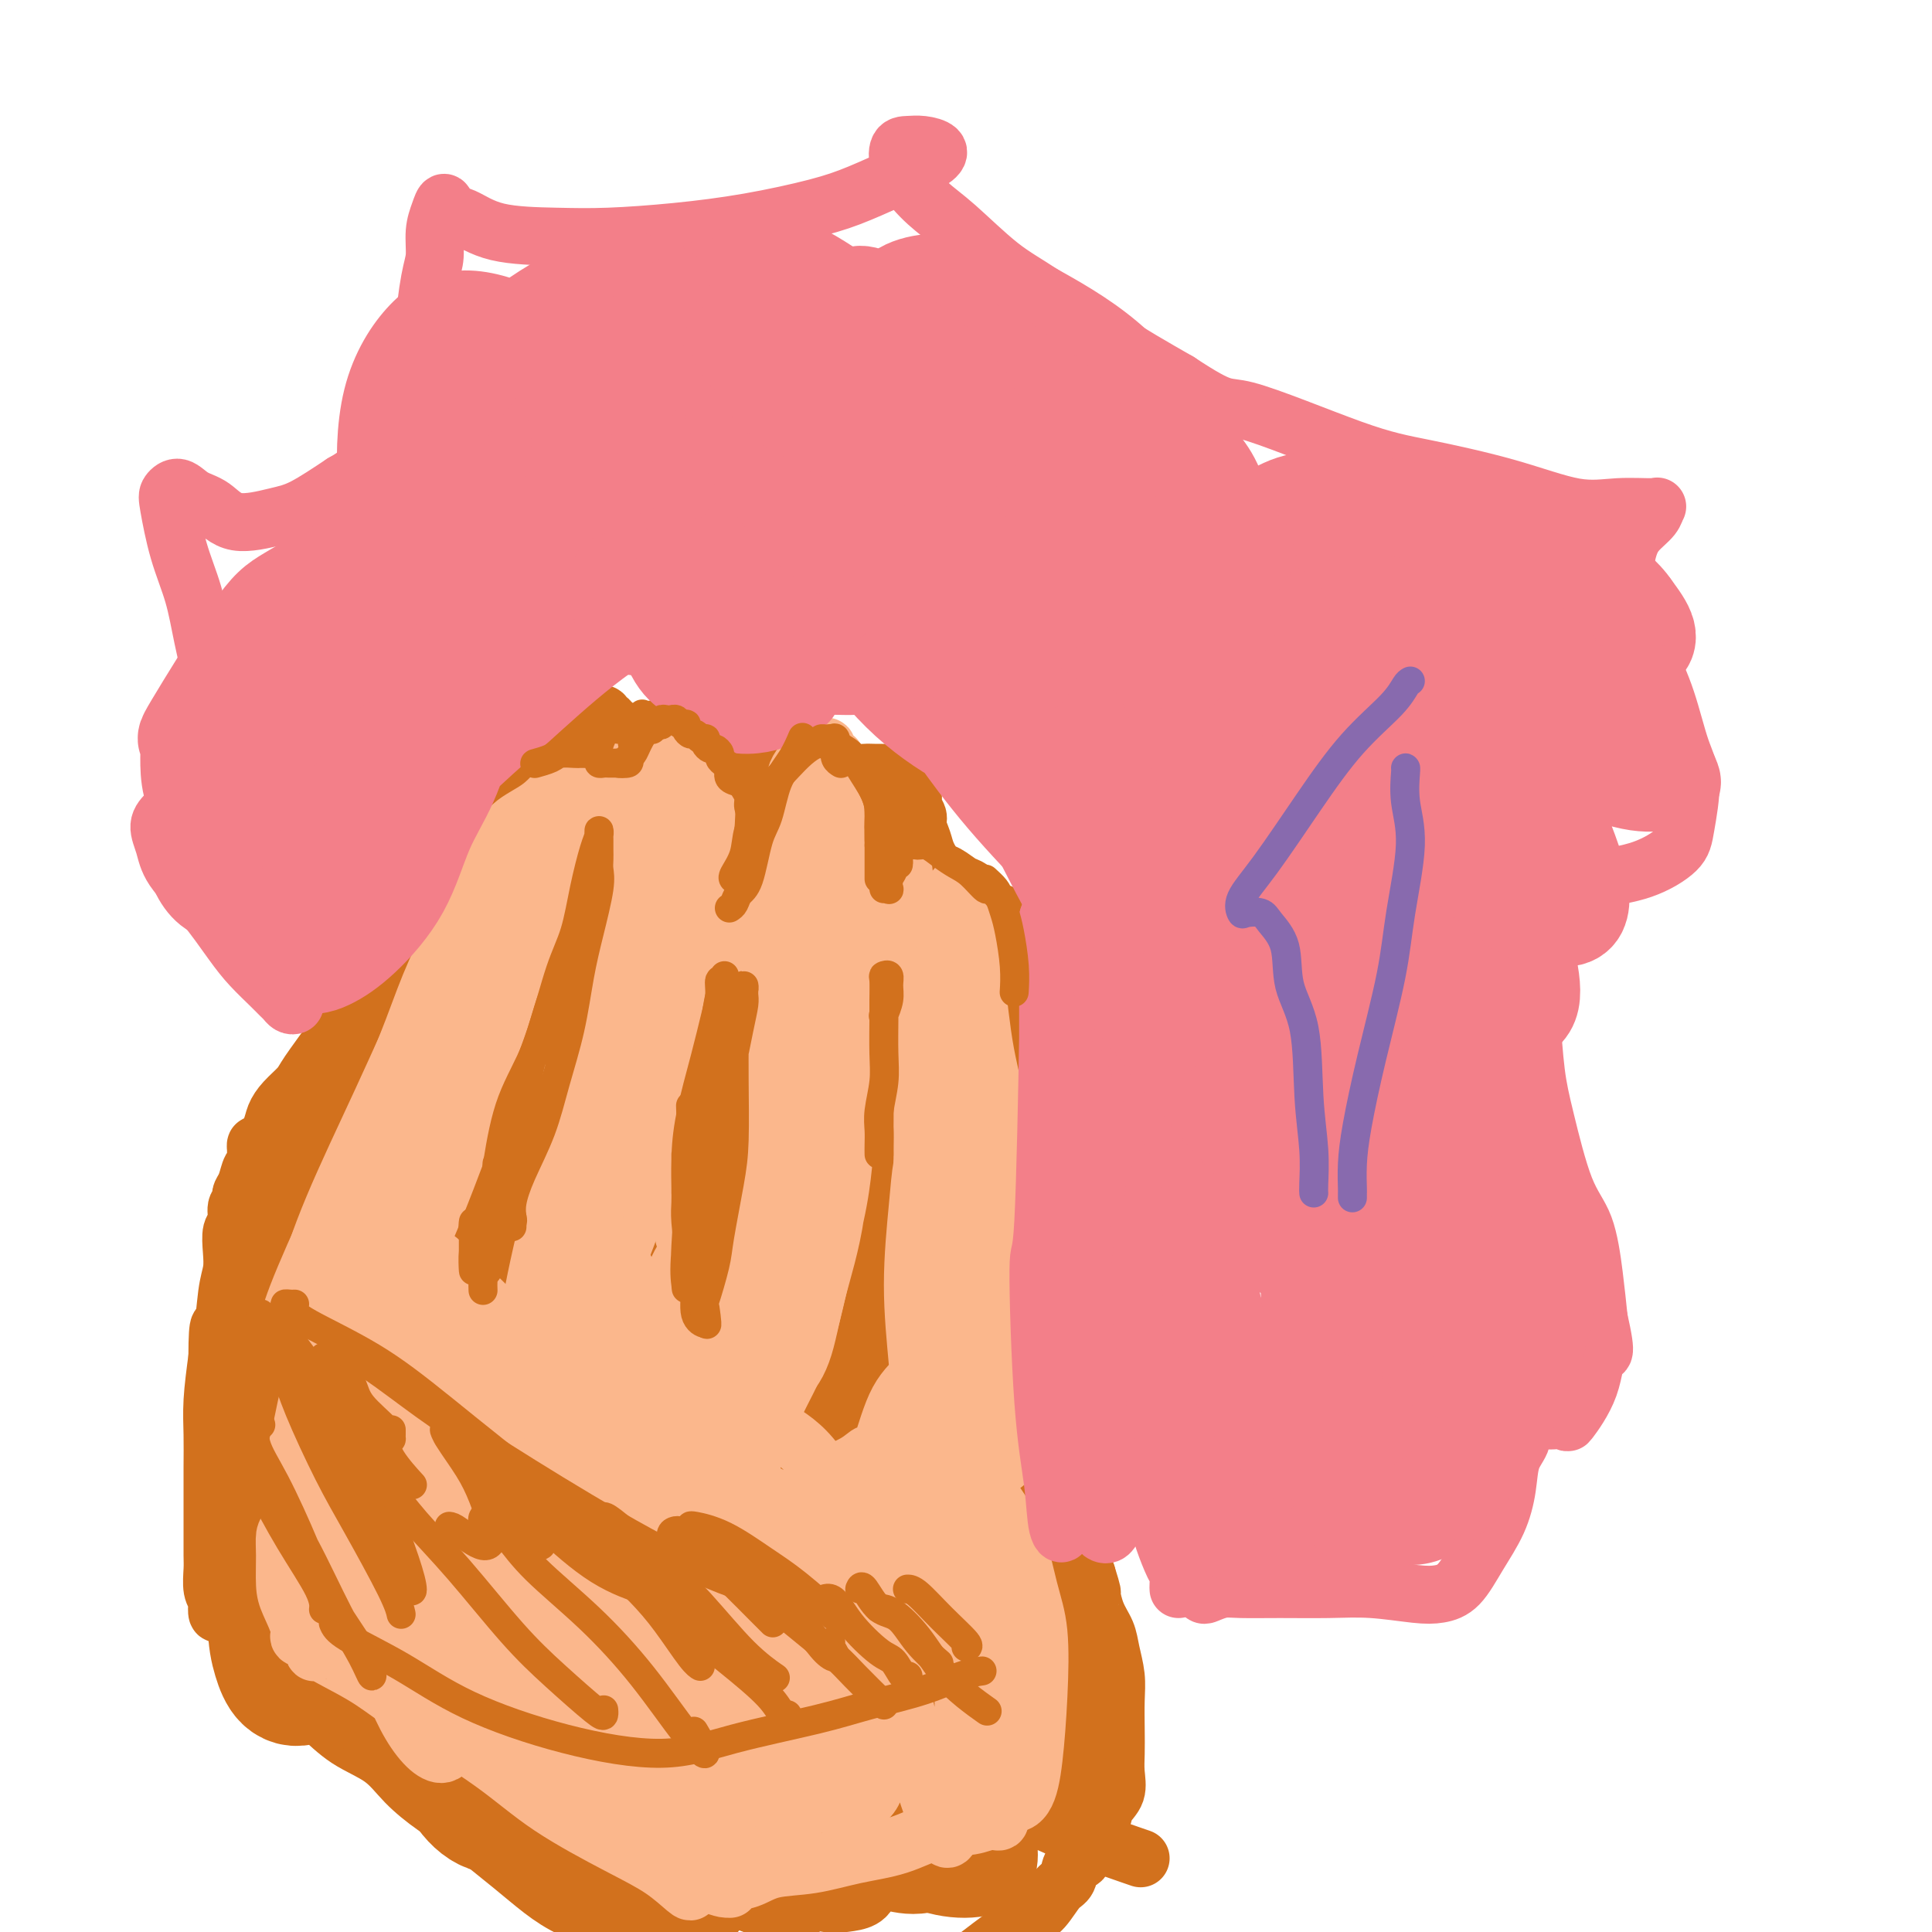 <svg viewBox='0 0 400 400' version='1.1' xmlns='http://www.w3.org/2000/svg' xmlns:xlink='http://www.w3.org/1999/xlink'><g fill='none' stroke='#D2711D' stroke-width='12' stroke-linecap='round' stroke-linejoin='round'><path d='M116,392c-0.225,-0.245 -0.450,-0.490 -1,-1c-0.550,-0.510 -1.426,-1.283 -2,-2c-0.574,-0.717 -0.847,-1.376 -2,-2c-1.153,-0.624 -3.186,-1.211 -5,-2c-1.814,-0.789 -3.410,-1.779 -5,-3c-1.590,-1.221 -3.176,-2.674 -5,-4c-1.824,-1.326 -3.887,-2.525 -6,-4c-2.113,-1.475 -4.277,-3.227 -6,-5c-1.723,-1.773 -3.007,-3.569 -5,-5c-1.993,-1.431 -4.697,-2.497 -7,-4c-2.303,-1.503 -4.206,-3.442 -6,-5c-1.794,-1.558 -3.479,-2.735 -5,-4c-1.521,-1.265 -2.879,-2.617 -4,-4c-1.121,-1.383 -2.006,-2.795 -3,-4c-0.994,-1.205 -2.098,-2.202 -3,-3c-0.902,-0.798 -1.601,-1.398 -2,-2c-0.399,-0.602 -0.498,-1.208 -1,-2c-0.502,-0.792 -1.406,-1.771 -2,-2c-0.594,-0.229 -0.877,0.293 -1,0c-0.123,-0.293 -0.085,-1.403 0,-2c0.085,-0.597 0.219,-0.683 0,-1c-0.219,-0.317 -0.791,-0.864 -1,-2c-0.209,-1.136 -0.056,-2.861 0,-4c0.056,-1.139 0.015,-1.692 0,-3c-0.015,-1.308 -0.005,-3.371 0,-5c0.005,-1.629 0.004,-2.823 0,-5c-0.004,-2.177 -0.011,-5.336 0,-8c0.011,-2.664 0.042,-4.833 0,-7c-0.042,-2.167 -0.155,-4.334 0,-7c0.155,-2.666 0.577,-5.833 1,-9'/><path d='M45,281c0.027,-9.201 0.595,-5.705 1,-6c0.405,-0.295 0.649,-4.381 1,-7c0.351,-2.619 0.811,-3.770 1,-5c0.189,-1.230 0.107,-2.539 0,-4c-0.107,-1.461 -0.239,-3.074 0,-4c0.239,-0.926 0.848,-1.165 1,-2c0.152,-0.835 -0.152,-2.267 0,-3c0.152,-0.733 0.762,-0.768 1,-1c0.238,-0.232 0.106,-0.663 0,-1c-0.106,-0.337 -0.186,-0.580 0,-1c0.186,-0.420 0.638,-1.015 1,-2c0.362,-0.985 0.632,-2.359 1,-3c0.368,-0.641 0.833,-0.547 1,-1c0.167,-0.453 0.038,-1.451 0,-2c-0.038,-0.549 0.017,-0.650 0,-1c-0.017,-0.350 -0.105,-0.950 0,-1c0.105,-0.050 0.403,0.450 1,0c0.597,-0.450 1.494,-1.849 2,-3c0.506,-1.151 0.620,-2.052 1,-3c0.380,-0.948 1.027,-1.942 2,-3c0.973,-1.058 2.273,-2.178 3,-3c0.727,-0.822 0.882,-1.344 2,-3c1.118,-1.656 3.198,-4.444 5,-7c1.802,-2.556 3.327,-4.880 5,-7c1.673,-2.120 3.494,-4.037 5,-6c1.506,-1.963 2.696,-3.974 4,-6c1.304,-2.026 2.722,-4.068 4,-6c1.278,-1.932 2.415,-3.755 4,-6c1.585,-2.245 3.619,-4.912 5,-7c1.381,-2.088 2.109,-3.597 3,-5c0.891,-1.403 1.946,-2.702 3,-4'/><path d='M102,168c7.501,-10.290 3.754,-4.516 3,-3c-0.754,1.516 1.487,-1.225 3,-3c1.513,-1.775 2.299,-2.584 3,-3c0.701,-0.416 1.315,-0.440 2,-1c0.685,-0.560 1.439,-1.655 2,-2c0.561,-0.345 0.929,0.062 1,0c0.071,-0.062 -0.154,-0.591 0,-1c0.154,-0.409 0.686,-0.697 1,-1c0.314,-0.303 0.409,-0.620 1,-1c0.591,-0.380 1.678,-0.824 2,-1c0.322,-0.176 -0.120,-0.085 0,0c0.120,0.085 0.802,0.162 1,0c0.198,-0.162 -0.086,-0.564 0,-1c0.086,-0.436 0.544,-0.905 1,-1c0.456,-0.095 0.911,0.184 1,0c0.089,-0.184 -0.187,-0.830 0,-1c0.187,-0.170 0.839,0.135 1,0c0.161,-0.135 -0.168,-0.712 0,-1c0.168,-0.288 0.834,-0.288 1,0c0.166,0.288 -0.167,0.865 0,1c0.167,0.135 0.832,-0.170 1,0c0.168,0.170 -0.163,0.815 0,1c0.163,0.185 0.820,-0.091 1,0c0.180,0.091 -0.117,0.550 0,1c0.117,0.450 0.647,0.890 1,1c0.353,0.110 0.529,-0.112 1,0c0.471,0.112 1.235,0.556 2,1'/><path d='M131,153c1.263,0.742 0.920,0.096 1,0c0.080,-0.096 0.584,0.359 1,1c0.416,0.641 0.745,1.467 1,2c0.255,0.533 0.435,0.774 1,1c0.565,0.226 1.515,0.438 2,1c0.485,0.562 0.507,1.475 1,2c0.493,0.525 1.458,0.663 2,1c0.542,0.337 0.660,0.874 1,1c0.340,0.126 0.902,-0.159 1,0c0.098,0.159 -0.269,0.760 0,1c0.269,0.240 1.174,0.118 2,0c0.826,-0.118 1.572,-0.231 2,0c0.428,0.231 0.539,0.805 1,1c0.461,0.195 1.272,0.012 2,0c0.728,-0.012 1.372,0.148 2,0c0.628,-0.148 1.238,-0.603 2,-1c0.762,-0.397 1.674,-0.735 2,-1c0.326,-0.265 0.066,-0.456 0,-1c-0.066,-0.544 0.063,-1.442 0,-2c-0.063,-0.558 -0.319,-0.776 0,-1c0.319,-0.224 1.213,-0.452 2,-1c0.787,-0.548 1.469,-1.414 2,-2c0.531,-0.586 0.912,-0.893 1,-1c0.088,-0.107 -0.117,-0.015 0,0c0.117,0.015 0.557,-0.049 1,0c0.443,0.049 0.888,0.209 1,0c0.112,-0.209 -0.111,-0.788 0,-1c0.111,-0.212 0.556,-0.057 1,0c0.444,0.057 0.889,0.015 1,0c0.111,-0.015 -0.111,-0.004 0,0c0.111,0.004 0.556,0.002 1,0'/><path d='M165,153c2.584,-1.527 1.042,0.154 1,1c-0.042,0.846 1.414,0.857 2,1c0.586,0.143 0.303,0.416 1,1c0.697,0.584 2.376,1.477 3,2c0.624,0.523 0.194,0.676 1,1c0.806,0.324 2.850,0.819 4,1c1.150,0.181 1.407,0.048 2,0c0.593,-0.048 1.522,-0.010 2,0c0.478,0.010 0.506,-0.007 1,0c0.494,0.007 1.456,0.039 2,0c0.544,-0.039 0.670,-0.147 1,0c0.330,0.147 0.863,0.549 1,1c0.137,0.451 -0.122,0.950 0,1c0.122,0.050 0.625,-0.348 1,0c0.375,0.348 0.621,1.443 1,2c0.379,0.557 0.889,0.575 1,1c0.111,0.425 -0.178,1.257 0,2c0.178,0.743 0.825,1.397 1,2c0.175,0.603 -0.120,1.154 0,2c0.120,0.846 0.655,1.985 1,3c0.345,1.015 0.500,1.905 1,3c0.500,1.095 1.346,2.394 2,3c0.654,0.606 1.116,0.520 2,1c0.884,0.480 2.191,1.525 3,2c0.809,0.475 1.120,0.379 2,1c0.880,0.621 2.331,1.959 3,3c0.669,1.041 0.558,1.784 1,2c0.442,0.216 1.438,-0.097 2,0c0.562,0.097 0.690,0.603 1,1c0.310,0.397 0.803,0.685 1,1c0.197,0.315 0.099,0.658 0,1'/><path d='M209,192c2.320,2.050 0.622,1.175 0,1c-0.622,-0.175 -0.166,0.349 0,1c0.166,0.651 0.043,1.430 0,2c-0.043,0.570 -0.008,0.933 0,2c0.008,1.067 -0.013,2.838 0,4c0.013,1.162 0.059,1.716 0,3c-0.059,1.284 -0.223,3.300 0,5c0.223,1.700 0.834,3.084 1,5c0.166,1.916 -0.113,4.363 0,7c0.113,2.637 0.618,5.464 1,8c0.382,2.536 0.641,4.781 1,7c0.359,2.219 0.817,4.411 1,7c0.183,2.589 0.090,5.573 0,8c-0.090,2.427 -0.178,4.297 0,7c0.178,2.703 0.622,6.240 1,9c0.378,2.760 0.689,4.745 1,7c0.311,2.255 0.622,4.781 1,7c0.378,2.219 0.823,4.130 1,6c0.177,1.870 0.085,3.698 0,6c-0.085,2.302 -0.163,5.077 0,7c0.163,1.923 0.568,2.994 1,4c0.432,1.006 0.890,1.946 1,3c0.110,1.054 -0.129,2.220 0,3c0.129,0.780 0.626,1.172 1,2c0.374,0.828 0.625,2.091 1,3c0.375,0.909 0.874,1.465 1,2c0.126,0.535 -0.121,1.051 0,2c0.121,0.949 0.609,2.332 1,3c0.391,0.668 0.683,0.619 1,1c0.317,0.381 0.658,1.190 1,2'/><path d='M225,326c1.433,4.583 1.015,3.541 1,4c-0.015,0.459 0.374,2.420 1,4c0.626,1.580 1.488,2.778 2,4c0.512,1.222 0.673,2.469 1,4c0.327,1.531 0.819,3.346 1,5c0.181,1.654 0.050,3.146 0,5c-0.050,1.854 -0.021,4.071 0,6c0.021,1.929 0.032,3.569 0,5c-0.032,1.431 -0.106,2.653 0,4c0.106,1.347 0.393,2.821 0,4c-0.393,1.179 -1.466,2.064 -2,3c-0.534,0.936 -0.528,1.922 -1,3c-0.472,1.078 -1.421,2.246 -2,3c-0.579,0.754 -0.787,1.092 -1,2c-0.213,0.908 -0.430,2.386 -1,3c-0.570,0.614 -1.493,0.364 -2,1c-0.507,0.636 -0.598,2.157 -1,3c-0.402,0.843 -1.114,1.008 -2,2c-0.886,0.992 -1.945,2.812 -3,4c-1.055,1.188 -2.104,1.744 -4,3c-1.896,1.256 -4.638,3.212 -7,5c-2.362,1.788 -4.344,3.407 -7,5c-2.656,1.593 -5.984,3.160 -8,4c-2.016,0.840 -2.719,0.954 -3,1c-0.281,0.046 -0.141,0.023 0,0'/><path d='M60,340c0.342,-0.070 0.684,-0.140 1,0c0.316,0.140 0.605,0.489 3,2c2.395,1.511 6.895,4.183 11,7c4.105,2.817 7.816,5.778 13,10c5.184,4.222 11.842,9.703 19,15c7.158,5.297 14.815,10.410 21,15c6.185,4.590 10.896,8.659 15,12c4.104,3.341 7.601,5.955 9,7c1.399,1.045 0.699,0.523 0,0'/><path d='M161,385c-6.716,-7.922 -13.432,-15.844 -19,-20c-5.568,-4.156 -9.987,-4.547 -18,-5c-8.013,-0.453 -19.619,-0.968 -26,-3c-6.381,-2.032 -7.537,-5.581 -8,-7c-0.463,-1.419 -0.231,-0.710 0,0'/><path d='M54,275c-0.178,0.347 -0.355,0.693 0,1c0.355,0.307 1.244,0.574 4,3c2.756,2.426 7.381,7.009 12,11c4.619,3.991 9.232,7.389 17,15c7.768,7.611 18.691,19.433 27,28c8.309,8.567 14.006,13.878 20,20c5.994,6.122 12.287,13.053 17,17c4.713,3.947 7.846,4.909 9,5c1.154,0.091 0.330,-0.688 0,-1c-0.330,-0.312 -0.165,-0.156 0,0'/><path d='M150,358c-11.889,-10.124 -23.778,-20.248 -35,-29c-11.222,-8.752 -21.775,-16.133 -30,-22c-8.225,-5.867 -14.120,-10.220 -19,-14c-4.880,-3.780 -8.745,-6.986 -10,-7c-1.255,-0.014 0.101,3.166 3,8c2.899,4.834 7.342,11.324 15,21c7.658,9.676 18.530,22.540 27,32c8.470,9.460 14.537,15.517 23,23c8.463,7.483 19.324,16.391 27,21c7.676,4.609 12.169,4.918 15,4c2.831,-0.918 3.999,-3.062 4,-7c0.001,-3.938 -1.166,-9.669 -4,-15c-2.834,-5.331 -7.334,-10.261 -15,-17c-7.666,-6.739 -18.496,-15.285 -27,-22c-8.504,-6.715 -14.682,-11.597 -23,-17c-8.318,-5.403 -18.775,-11.326 -26,-15c-7.225,-3.674 -11.216,-5.099 -13,-5c-1.784,0.099 -1.361,1.722 1,6c2.361,4.278 6.659,11.210 14,20c7.341,8.790 17.724,19.438 26,28c8.276,8.562 14.443,15.038 25,22c10.557,6.962 25.502,14.410 34,18c8.498,3.590 10.547,3.323 13,3c2.453,-0.323 5.310,-0.701 5,-4c-0.310,-3.299 -3.786,-9.518 -7,-15c-3.214,-5.482 -6.165,-10.226 -12,-18c-5.835,-7.774 -14.552,-18.578 -24,-30c-9.448,-11.422 -19.625,-23.464 -28,-33c-8.375,-9.536 -14.947,-16.567 -20,-21c-5.053,-4.433 -8.587,-6.266 -9,-4c-0.413,2.266 2.293,8.633 5,15'/><path d='M85,284c4.001,7.307 11.505,18.074 21,30c9.495,11.926 20.983,25.009 31,35c10.017,9.991 18.563,16.889 27,23c8.437,6.111 16.765,11.434 22,14c5.235,2.566 7.376,2.376 9,2c1.624,-0.376 2.732,-0.937 -1,-8c-3.732,-7.063 -12.304,-20.628 -17,-28c-4.696,-7.372 -5.517,-8.552 -13,-20c-7.483,-11.448 -21.626,-33.164 -31,-47c-9.374,-13.836 -13.977,-19.793 -19,-26c-5.023,-6.207 -10.466,-12.665 -13,-13c-2.534,-0.335 -2.160,5.452 1,15c3.160,9.548 9.105,22.858 15,35c5.895,12.142 11.742,23.115 21,36c9.258,12.885 21.929,27.680 31,38c9.071,10.320 14.541,16.164 21,19c6.459,2.836 13.907,2.665 17,0c3.093,-2.665 1.832,-7.824 0,-16c-1.832,-8.176 -4.236,-19.370 -8,-33c-3.764,-13.630 -8.888,-29.696 -14,-42c-5.112,-12.304 -10.214,-20.844 -16,-32c-5.786,-11.156 -12.258,-24.926 -18,-32c-5.742,-7.074 -10.754,-7.450 -13,-6c-2.246,1.450 -1.725,4.726 0,14c1.725,9.274 4.655,24.546 10,40c5.345,15.454 13.106,31.091 22,45c8.894,13.909 18.920,26.089 26,34c7.080,7.911 11.214,11.553 18,15c6.786,3.447 16.225,6.699 20,8c3.775,1.301 1.888,0.650 0,0'/></g>
<g fill='none' stroke='#D2711D' stroke-width='28' stroke-linecap='round' stroke-linejoin='round'><path d='M112,316c-0.089,0.064 -0.178,0.128 -1,0c-0.822,-0.128 -2.379,-0.449 -3,0c-0.621,0.449 -0.308,1.667 1,4c1.308,2.333 3.609,5.781 6,9c2.391,3.219 4.872,6.210 8,10c3.128,3.790 6.904,8.379 10,12c3.096,3.621 5.513,6.275 9,8c3.487,1.725 8.044,2.522 11,1c2.956,-1.522 4.312,-5.363 5,-9c0.688,-3.637 0.710,-7.071 -1,-15c-1.710,-7.929 -5.150,-20.351 -8,-29c-2.850,-8.649 -5.110,-13.523 -9,-20c-3.890,-6.477 -9.410,-14.558 -15,-19c-5.590,-4.442 -11.250,-5.247 -16,-5c-4.750,0.247 -8.592,1.545 -12,5c-3.408,3.455 -6.383,9.068 -8,17c-1.617,7.932 -1.876,18.184 -2,27c-0.124,8.816 -0.113,16.197 1,25c1.113,8.803 3.329,19.027 6,26c2.671,6.973 5.798,10.695 9,11c3.202,0.305 6.478,-2.808 9,-7c2.522,-4.192 4.290,-9.462 6,-18c1.710,-8.538 3.363,-20.345 4,-32c0.637,-11.655 0.260,-23.157 0,-32c-0.260,-8.843 -0.401,-15.027 -2,-21c-1.599,-5.973 -4.656,-11.734 -8,-15c-3.344,-3.266 -6.976,-4.035 -11,-3c-4.024,1.035 -8.439,3.875 -13,9c-4.561,5.125 -9.266,12.534 -13,19c-3.734,6.466 -6.495,11.990 -9,20c-2.505,8.010 -4.752,18.505 -7,29'/><path d='M59,323c-2.867,11.735 -2.033,16.571 -1,20c1.033,3.429 2.267,5.450 5,4c2.733,-1.450 6.966,-6.370 11,-13c4.034,-6.630 7.871,-14.971 12,-25c4.129,-10.029 8.551,-21.748 12,-31c3.449,-9.252 5.923,-16.037 9,-25c3.077,-8.963 6.755,-20.102 9,-29c2.245,-8.898 3.056,-15.554 3,-20c-0.056,-4.446 -0.980,-6.683 -3,-7c-2.020,-0.317 -5.137,1.284 -9,5c-3.863,3.716 -8.472,9.547 -12,15c-3.528,5.453 -5.976,10.528 -10,18c-4.024,7.472 -9.624,17.342 -14,27c-4.376,9.658 -7.527,19.104 -10,28c-2.473,8.896 -4.269,17.241 -4,22c0.269,4.759 2.603,5.930 5,5c2.397,-0.930 4.855,-3.962 9,-10c4.145,-6.038 9.975,-15.084 16,-26c6.025,-10.916 12.244,-23.704 17,-34c4.756,-10.296 8.047,-18.100 12,-27c3.953,-8.900 8.567,-18.897 11,-27c2.433,-8.103 2.687,-14.313 2,-18c-0.687,-3.687 -2.313,-4.852 -5,-4c-2.687,0.852 -6.433,3.720 -10,7c-3.567,3.280 -6.954,6.974 -11,13c-4.046,6.026 -8.753,14.386 -13,24c-4.247,9.614 -8.036,20.482 -11,29c-2.964,8.518 -5.104,14.685 -6,21c-0.896,6.315 -0.549,12.777 1,15c1.549,2.223 4.300,0.207 8,-4c3.700,-4.207 8.350,-10.603 13,-17'/><path d='M95,259c3.633,-5.876 6.214,-12.065 11,-21c4.786,-8.935 11.775,-20.617 17,-31c5.225,-10.383 8.684,-19.469 11,-27c2.316,-7.531 3.488,-13.508 4,-17c0.512,-3.492 0.365,-4.500 -2,-4c-2.365,0.500 -6.946,2.508 -12,7c-5.054,4.492 -10.579,11.467 -17,22c-6.421,10.533 -13.739,24.624 -19,36c-5.261,11.376 -8.467,20.037 -12,31c-3.533,10.963 -7.393,24.229 -8,33c-0.607,8.771 2.038,13.047 5,15c2.962,1.953 6.242,1.581 11,0c4.758,-1.581 10.995,-4.372 17,-9c6.005,-4.628 11.779,-11.092 17,-19c5.221,-7.908 9.889,-17.261 14,-28c4.111,-10.739 7.664,-22.863 10,-32c2.336,-9.137 3.454,-15.288 4,-22c0.546,-6.712 0.519,-13.985 0,-18c-0.519,-4.015 -1.529,-4.771 -4,-4c-2.471,0.771 -6.402,3.068 -10,8c-3.598,4.932 -6.862,12.498 -10,22c-3.138,9.502 -6.150,20.941 -8,35c-1.850,14.059 -2.540,30.737 -2,44c0.540,13.263 2.308,23.111 5,34c2.692,10.889 6.308,22.821 11,30c4.692,7.179 10.460,9.606 15,10c4.540,0.394 7.852,-1.245 11,-6c3.148,-4.755 6.132,-12.625 8,-23c1.868,-10.375 2.618,-23.255 3,-34c0.382,-10.745 0.395,-19.356 -1,-31c-1.395,-11.644 -4.197,-26.322 -7,-41'/><path d='M157,219c-2.576,-14.416 -5.017,-14.456 -8,-17c-2.983,-2.544 -6.510,-7.591 -9,-9c-2.490,-1.409 -3.944,0.822 -5,4c-1.056,3.178 -1.716,7.305 -1,14c0.716,6.695 2.806,15.958 6,29c3.194,13.042 7.492,29.861 11,43c3.508,13.139 6.227,22.597 11,38c4.773,15.403 11.601,36.751 16,48c4.399,11.249 6.368,12.400 9,13c2.632,0.600 5.925,0.648 8,-5c2.075,-5.648 2.932,-16.993 3,-27c0.068,-10.007 -0.652,-18.676 -2,-30c-1.348,-11.324 -3.324,-25.302 -6,-39c-2.676,-13.698 -6.052,-27.117 -9,-38c-2.948,-10.883 -5.470,-19.231 -9,-29c-3.530,-9.769 -8.070,-20.960 -11,-28c-2.930,-7.040 -4.252,-9.928 -6,-11c-1.748,-1.072 -3.922,-0.326 -5,2c-1.078,2.326 -1.062,6.232 -1,13c0.062,6.768 0.168,16.397 2,29c1.832,12.603 5.390,28.180 9,42c3.610,13.820 7.272,25.882 12,40c4.728,14.118 10.520,30.293 16,42c5.480,11.707 10.647,18.948 15,23c4.353,4.052 7.892,4.916 10,2c2.108,-2.916 2.784,-9.612 3,-16c0.216,-6.388 -0.028,-12.469 -2,-23c-1.972,-10.531 -5.673,-25.514 -9,-38c-3.327,-12.486 -6.280,-22.477 -10,-35c-3.720,-12.523 -8.206,-27.578 -12,-39c-3.794,-11.422 -6.897,-19.211 -10,-27'/><path d='M173,190c-6.817,-18.315 -7.861,-13.602 -9,-13c-1.139,0.602 -2.373,-2.907 -4,-4c-1.627,-1.093 -3.646,0.232 -4,1c-0.354,0.768 0.958,0.981 3,2c2.042,1.019 4.813,2.843 8,6c3.187,3.157 6.791,7.646 10,12c3.209,4.354 6.023,8.573 9,15c2.977,6.427 6.118,15.063 9,25c2.882,9.937 5.504,21.177 7,33c1.496,11.823 1.865,24.231 2,34c0.135,9.769 0.038,16.898 0,23c-0.038,6.102 -0.015,11.175 0,14c0.015,2.825 0.023,3.402 0,3c-0.023,-0.402 -0.076,-1.782 0,-5c0.076,-3.218 0.283,-8.276 -1,-15c-1.283,-6.724 -4.054,-15.116 -6,-22c-1.946,-6.884 -3.066,-12.259 -5,-22c-1.934,-9.741 -4.681,-23.848 -7,-36c-2.319,-12.152 -4.210,-22.348 -6,-30c-1.790,-7.652 -3.478,-12.760 -4,-14c-0.522,-1.240 0.122,1.388 1,4c0.878,2.612 1.991,5.207 3,7c1.009,1.793 1.913,2.782 3,4c1.087,1.218 2.356,2.664 3,4c0.644,1.336 0.661,2.562 1,3c0.339,0.438 0.998,0.086 1,0c0.002,-0.086 -0.653,0.092 -1,-1c-0.347,-1.092 -0.385,-3.455 -1,-6c-0.615,-2.545 -1.808,-5.273 -3,-8'/><path d='M182,204c-0.883,-3.237 -1.092,-3.829 -2,-5c-0.908,-1.171 -2.516,-2.920 -4,-3c-1.484,-0.080 -2.845,1.510 -4,4c-1.155,2.490 -2.103,5.879 -4,11c-1.897,5.121 -4.742,11.975 -7,18c-2.258,6.025 -3.930,11.222 -6,19c-2.070,7.778 -4.538,18.137 -7,28c-2.462,9.863 -4.919,19.231 -7,26c-2.081,6.769 -3.785,10.939 -6,13c-2.215,2.061 -4.941,2.015 -8,-1c-3.059,-3.015 -6.450,-8.997 -10,-16c-3.550,-7.003 -7.260,-15.028 -10,-23c-2.740,-7.972 -4.510,-15.891 -6,-22c-1.490,-6.109 -2.699,-10.408 -4,-14c-1.301,-3.592 -2.695,-6.478 -4,-8c-1.305,-1.522 -2.523,-1.679 -4,0c-1.477,1.679 -3.215,5.194 -5,10c-1.785,4.806 -3.619,10.904 -5,18c-1.381,7.096 -2.310,15.191 -3,24c-0.690,8.809 -1.143,18.331 -1,24c0.143,5.669 0.881,7.486 2,9c1.119,1.514 2.617,2.724 4,0c1.383,-2.724 2.650,-9.382 4,-17c1.350,-7.618 2.784,-16.197 4,-23c1.216,-6.803 2.213,-11.832 3,-18c0.787,-6.168 1.365,-13.475 1,-18c-0.365,-4.525 -1.672,-6.268 -3,-8c-1.328,-1.732 -2.675,-3.454 -5,-3c-2.325,0.454 -5.626,3.084 -9,7c-3.374,3.916 -6.821,9.119 -10,15c-3.179,5.881 -6.089,12.441 -9,19'/><path d='M57,270c-3.790,7.789 -3.763,10.261 -4,13c-0.237,2.739 -0.736,5.743 0,7c0.736,1.257 2.709,0.766 4,0c1.291,-0.766 1.902,-1.809 4,-5c2.098,-3.191 5.683,-8.532 8,-13c2.317,-4.468 3.367,-8.063 5,-14c1.633,-5.937 3.848,-14.217 5,-20c1.152,-5.783 1.241,-9.068 1,-12c-0.241,-2.932 -0.811,-5.509 -2,-5c-1.189,0.509 -2.997,4.105 -5,7c-2.003,2.895 -4.201,5.089 -6,10c-1.799,4.911 -3.198,12.540 -5,20c-1.802,7.460 -4.008,14.750 -5,23c-0.992,8.250 -0.770,17.458 0,26c0.770,8.542 2.088,16.418 3,22c0.912,5.582 1.417,8.871 3,11c1.583,2.129 4.244,3.096 6,2c1.756,-1.096 2.606,-4.257 3,-7c0.394,-2.743 0.332,-5.068 0,-8c-0.332,-2.932 -0.936,-6.471 -2,-9c-1.064,-2.529 -2.590,-4.047 -4,-5c-1.410,-0.953 -2.706,-1.341 -4,-1c-1.294,0.341 -2.588,1.412 -3,3c-0.412,1.588 0.057,3.693 1,7c0.943,3.307 2.360,7.816 6,13c3.640,5.184 9.502,11.042 14,16c4.498,4.958 7.631,9.016 13,14c5.369,4.984 12.975,10.893 18,15c5.025,4.107 7.468,6.414 11,8c3.532,1.586 8.152,2.453 10,2c1.848,-0.453 0.924,-2.227 0,-4'/><path d='M132,386c-0.826,-2.654 -2.892,-7.289 -6,-12c-3.108,-4.711 -7.260,-9.498 -11,-14c-3.740,-4.502 -7.070,-8.720 -11,-13c-3.930,-4.280 -8.461,-8.624 -12,-12c-3.539,-3.376 -6.085,-5.786 -8,-7c-1.915,-1.214 -3.200,-1.233 -3,1c0.200,2.233 1.886,6.716 4,11c2.114,4.284 4.657,8.367 8,14c3.343,5.633 7.485,12.815 13,19c5.515,6.185 12.401,11.372 17,15c4.599,3.628 6.910,5.695 10,6c3.090,0.305 6.958,-1.154 9,-3c2.042,-1.846 2.256,-4.081 2,-8c-0.256,-3.919 -0.982,-9.523 -3,-16c-2.018,-6.477 -5.327,-13.828 -8,-19c-2.673,-5.172 -4.711,-8.165 -9,-12c-4.289,-3.835 -10.830,-8.512 -15,-11c-4.170,-2.488 -5.968,-2.787 -7,-2c-1.032,0.787 -1.297,2.658 0,6c1.297,3.342 4.155,8.153 9,14c4.845,5.847 11.678,12.730 17,18c5.322,5.270 9.133,8.925 14,13c4.867,4.075 10.791,8.568 15,11c4.209,2.432 6.701,2.802 7,1c0.299,-1.802 -1.597,-5.775 -4,-10c-2.403,-4.225 -5.312,-8.700 -9,-14c-3.688,-5.300 -8.154,-11.423 -12,-16c-3.846,-4.577 -7.072,-7.608 -9,-9c-1.928,-1.392 -2.557,-1.144 -2,1c0.557,2.144 2.302,6.184 5,11c2.698,4.816 6.349,10.408 10,16'/><path d='M143,365c3.690,6.798 6.417,9.792 9,13c2.583,3.208 5.024,6.631 6,8c0.976,1.369 0.488,0.685 0,0'/></g>
<g fill='none' stroke='#EC9A57' stroke-width='12' stroke-linecap='round' stroke-linejoin='round'><path d='M114,171c0.489,0.020 0.979,0.041 1,0c0.021,-0.041 -0.426,-0.143 -1,0c-0.574,0.143 -1.275,0.530 -2,1c-0.725,0.470 -1.474,1.024 -3,3c-1.526,1.976 -3.829,5.375 -6,9c-2.171,3.625 -4.209,7.475 -7,13c-2.791,5.525 -6.336,12.725 -9,18c-2.664,5.275 -4.448,8.626 -6,12c-1.552,3.374 -2.871,6.771 -3,8c-0.129,1.229 0.932,0.289 2,-1c1.068,-1.289 2.143,-2.929 4,-6c1.857,-3.071 4.497,-7.575 7,-12c2.503,-4.425 4.868,-8.771 8,-14c3.132,-5.229 7.032,-11.343 10,-16c2.968,-4.657 5.006,-7.859 7,-11c1.994,-3.141 3.944,-6.222 5,-8c1.056,-1.778 1.217,-2.254 1,-3c-0.217,-0.746 -0.814,-1.763 -1,-2c-0.186,-0.237 0.039,0.305 -1,1c-1.039,0.695 -3.341,1.544 -5,3c-1.659,1.456 -2.676,3.521 -4,5c-1.324,1.479 -2.956,2.372 -5,5c-2.044,2.628 -4.500,6.989 -7,12c-2.500,5.011 -5.044,10.670 -8,17c-2.956,6.330 -6.323,13.330 -9,19c-2.677,5.670 -4.665,10.008 -6,14c-1.335,3.992 -2.018,7.637 -2,9c0.018,1.363 0.736,0.444 2,-1c1.264,-1.444 3.076,-3.413 5,-6c1.924,-2.587 3.962,-5.794 6,-9'/><path d='M87,231c2.798,-3.821 3.292,-5.375 4,-7c0.708,-1.625 1.631,-3.321 2,-4c0.369,-0.679 0.185,-0.339 0,0'/><path d='M105,180c-0.852,0.930 -1.704,1.861 -3,3c-1.296,1.139 -3.036,2.488 -5,6c-1.964,3.512 -4.152,9.188 -7,16c-2.848,6.812 -6.357,14.760 -10,23c-3.643,8.240 -7.420,16.773 -10,23c-2.580,6.227 -3.964,10.150 -4,12c-0.036,1.850 1.277,1.627 3,0c1.723,-1.627 3.856,-4.659 7,-9c3.144,-4.341 7.300,-9.992 10,-15c2.700,-5.008 3.944,-9.373 7,-15c3.056,-5.627 7.924,-12.515 12,-19c4.076,-6.485 7.358,-12.567 10,-18c2.642,-5.433 4.642,-10.216 6,-13c1.358,-2.784 2.072,-3.568 2,-4c-0.072,-0.432 -0.931,-0.513 -3,1c-2.069,1.513 -5.350,4.618 -8,7c-2.650,2.382 -4.671,4.040 -7,7c-2.329,2.960 -4.967,7.221 -8,12c-3.033,4.779 -6.460,10.074 -9,14c-2.540,3.926 -4.194,6.482 -7,13c-2.806,6.518 -6.766,16.998 -10,25c-3.234,8.002 -5.742,13.528 -7,17c-1.258,3.472 -1.265,4.891 0,5c1.265,0.109 3.802,-1.094 7,-4c3.198,-2.906 7.057,-7.517 10,-12c2.943,-4.483 4.968,-8.837 8,-14c3.032,-5.163 7.069,-11.135 10,-16c2.931,-4.865 4.755,-8.624 7,-14c2.245,-5.376 4.912,-12.371 6,-16c1.088,-3.629 0.597,-3.894 -1,-3c-1.597,0.894 -4.298,2.947 -7,5'/><path d='M104,197c-1.756,1.667 -2.644,3.333 -3,4c-0.356,0.667 -0.178,0.333 0,0'/></g>
<g fill='none' stroke='#FBB78C' stroke-width='12' stroke-linecap='round' stroke-linejoin='round'><path d='M99,206c-0.090,0.201 -0.180,0.402 0,0c0.180,-0.402 0.631,-1.406 1,-3c0.369,-1.594 0.657,-3.779 1,-5c0.343,-1.221 0.743,-1.478 1,-2c0.257,-0.522 0.371,-1.308 0,-1c-0.371,0.308 -1.228,1.710 -2,3c-0.772,1.290 -1.458,2.467 -3,6c-1.542,3.533 -3.938,9.421 -6,15c-2.062,5.579 -3.789,10.849 -7,18c-3.211,7.151 -7.908,16.183 -11,23c-3.092,6.817 -4.581,11.418 -5,14c-0.419,2.582 0.233,3.144 2,1c1.767,-2.144 4.650,-6.995 7,-11c2.350,-4.005 4.166,-7.165 7,-12c2.834,-4.835 6.685,-11.344 10,-18c3.315,-6.656 6.095,-13.459 9,-19c2.905,-5.541 5.937,-9.822 8,-15c2.063,-5.178 3.157,-11.254 4,-15c0.843,-3.746 1.435,-5.162 1,-6c-0.435,-0.838 -1.896,-1.100 -4,0c-2.104,1.100 -4.852,3.560 -7,6c-2.148,2.440 -3.696,4.860 -6,9c-2.304,4.140 -5.365,10.000 -8,15c-2.635,5.000 -4.846,9.140 -7,14c-2.154,4.860 -4.253,10.440 -6,16c-1.747,5.560 -3.142,11.101 -4,16c-0.858,4.899 -1.177,9.155 -1,12c0.177,2.845 0.852,4.278 2,5c1.148,0.722 2.771,0.733 5,-2c2.229,-2.733 5.066,-8.209 8,-15c2.934,-6.791 5.967,-14.895 9,-23'/><path d='M97,232c4.056,-9.404 5.695,-13.914 8,-20c2.305,-6.086 5.277,-13.747 7,-19c1.723,-5.253 2.198,-8.096 2,-10c-0.198,-1.904 -1.070,-2.869 -3,-3c-1.930,-0.131 -4.919,0.572 -7,2c-2.081,1.428 -3.256,3.581 -5,7c-1.744,3.419 -4.059,8.103 -6,13c-1.941,4.897 -3.508,10.008 -5,15c-1.492,4.992 -2.910,9.865 -5,16c-2.090,6.135 -4.851,13.531 -8,22c-3.149,8.469 -6.684,18.011 -9,26c-2.316,7.989 -3.413,14.426 -4,17c-0.587,2.574 -0.663,1.283 1,-3c1.663,-4.283 5.067,-11.560 9,-20c3.933,-8.440 8.395,-18.042 13,-27c4.605,-8.958 9.353,-17.271 13,-24c3.647,-6.729 6.192,-11.874 9,-17c2.808,-5.126 5.877,-10.232 8,-15c2.123,-4.768 3.299,-9.199 4,-12c0.701,-2.801 0.925,-3.971 0,-5c-0.925,-1.029 -3.001,-1.918 -5,-2c-1.999,-0.082 -3.920,0.644 -6,2c-2.080,1.356 -4.317,3.341 -6,5c-1.683,1.659 -2.812,2.991 -4,5c-1.188,2.009 -2.434,4.695 -4,8c-1.566,3.305 -3.451,7.231 -5,11c-1.549,3.769 -2.760,7.383 -5,13c-2.240,5.617 -5.508,13.238 -9,21c-3.492,7.762 -7.210,15.667 -10,22c-2.790,6.333 -4.654,11.095 -5,13c-0.346,1.905 0.827,0.952 2,0'/><path d='M62,273c-4.836,12.697 1.075,0.438 6,-8c4.925,-8.438 8.863,-13.056 12,-18c3.137,-4.944 5.474,-10.213 9,-17c3.526,-6.787 8.243,-15.091 13,-23c4.757,-7.909 9.554,-15.422 13,-22c3.446,-6.578 5.540,-12.220 7,-16c1.460,-3.780 2.284,-5.700 2,-7c-0.284,-1.300 -1.676,-1.982 -3,-2c-1.324,-0.018 -2.579,0.629 -4,2c-1.421,1.371 -3.009,3.467 -5,5c-1.991,1.533 -4.387,2.502 -6,4c-1.613,1.498 -2.443,3.523 -4,7c-1.557,3.477 -3.841,8.406 -6,13c-2.159,4.594 -4.192,8.853 -7,15c-2.808,6.147 -6.391,14.182 -10,22c-3.609,7.818 -7.244,15.420 -10,22c-2.756,6.580 -4.634,12.139 -5,15c-0.366,2.861 0.779,3.024 2,2c1.221,-1.024 2.519,-3.234 5,-7c2.481,-3.766 6.144,-9.089 10,-15c3.856,-5.911 7.906,-12.411 11,-18c3.094,-5.589 5.232,-10.265 8,-16c2.768,-5.735 6.166,-12.527 9,-18c2.834,-5.473 5.102,-9.627 6,-13c0.898,-3.373 0.424,-5.965 0,-7c-0.424,-1.035 -0.799,-0.513 -2,0c-1.201,0.513 -3.228,1.016 -5,2c-1.772,0.984 -3.289,2.449 -5,5c-1.711,2.551 -3.614,6.187 -5,9c-1.386,2.813 -2.253,4.804 -4,9c-1.747,4.196 -4.373,10.598 -7,17'/><path d='M87,215c-3.515,7.998 -4.303,10.494 -7,16c-2.697,5.506 -7.303,14.021 -9,19c-1.697,4.979 -0.485,6.423 0,7c0.485,0.577 0.242,0.289 0,0'/><path d='M130,191c-0.548,0.430 -1.096,0.860 -2,2c-0.904,1.140 -2.164,2.989 -3,5c-0.836,2.011 -1.249,4.184 -2,7c-0.751,2.816 -1.840,6.275 -3,11c-1.160,4.725 -2.390,10.717 -3,15c-0.610,4.283 -0.600,6.857 0,10c0.600,3.143 1.791,6.855 3,8c1.209,1.145 2.436,-0.278 4,-3c1.564,-2.722 3.466,-6.745 5,-11c1.534,-4.255 2.702,-8.744 4,-14c1.298,-5.256 2.726,-11.279 4,-17c1.274,-5.721 2.392,-11.139 3,-15c0.608,-3.861 0.704,-6.164 1,-9c0.296,-2.836 0.790,-6.205 1,-8c0.210,-1.795 0.134,-2.016 0,-2c-0.134,0.016 -0.327,0.270 -1,1c-0.673,0.730 -1.827,1.935 -3,5c-1.173,3.065 -2.364,7.988 -4,13c-1.636,5.012 -3.717,10.111 -6,17c-2.283,6.889 -4.767,15.567 -7,23c-2.233,7.433 -4.213,13.621 -6,21c-1.787,7.379 -3.379,15.948 -4,21c-0.621,5.052 -0.270,6.588 1,6c1.270,-0.588 3.459,-3.298 6,-9c2.541,-5.702 5.435,-14.394 8,-21c2.565,-6.606 4.803,-11.125 7,-18c2.197,-6.875 4.354,-16.105 6,-23c1.646,-6.895 2.781,-11.457 4,-17c1.219,-5.543 2.520,-12.069 3,-17c0.480,-4.931 0.137,-8.266 0,-10c-0.137,-1.734 -0.069,-1.867 0,-2'/><path d='M146,160c1.150,-9.966 -2.475,-0.380 -4,4c-1.525,4.380 -0.950,3.554 -2,7c-1.050,3.446 -3.725,11.165 -6,18c-2.275,6.835 -4.150,12.786 -6,19c-1.850,6.214 -3.674,12.689 -6,21c-2.326,8.311 -5.153,18.456 -7,27c-1.847,8.544 -2.715,15.487 -3,20c-0.285,4.513 0.011,6.595 1,7c0.989,0.405 2.669,-0.866 5,-4c2.331,-3.134 5.311,-8.131 8,-14c2.689,-5.869 5.086,-12.609 7,-18c1.914,-5.391 3.344,-9.432 5,-15c1.656,-5.568 3.539,-12.664 5,-19c1.461,-6.336 2.501,-11.912 3,-16c0.499,-4.088 0.457,-6.688 0,-10c-0.457,-3.312 -1.331,-7.336 -2,-10c-0.669,-2.664 -1.135,-3.968 -2,-5c-0.865,-1.032 -2.130,-1.793 -3,-1c-0.870,0.793 -1.343,3.140 -2,6c-0.657,2.860 -1.496,6.233 -3,11c-1.504,4.767 -3.673,10.929 -6,18c-2.327,7.071 -4.811,15.050 -7,22c-2.189,6.950 -4.081,12.870 -6,20c-1.919,7.130 -3.864,15.469 -5,22c-1.136,6.531 -1.463,11.255 -1,14c0.463,2.745 1.716,3.510 4,1c2.284,-2.510 5.598,-8.297 8,-13c2.402,-4.703 3.891,-8.322 6,-14c2.109,-5.678 4.837,-13.413 7,-21c2.163,-7.587 3.761,-15.025 5,-22c1.239,-6.975 2.120,-13.488 3,-20'/><path d='M142,195c2.747,-12.314 2.115,-11.598 2,-14c-0.115,-2.402 0.287,-7.921 0,-11c-0.287,-3.079 -1.264,-3.718 -2,-4c-0.736,-0.282 -1.232,-0.207 -2,1c-0.768,1.207 -1.810,3.546 -3,7c-1.190,3.454 -2.530,8.022 -4,14c-1.470,5.978 -3.070,13.367 -5,20c-1.930,6.633 -4.192,12.509 -6,20c-1.808,7.491 -3.164,16.596 -4,23c-0.836,6.404 -1.152,10.108 0,12c1.152,1.892 3.772,1.971 5,2c1.228,0.029 1.065,0.008 1,0c-0.065,-0.008 -0.033,-0.004 0,0'/><path d='M168,186c0.055,0.297 0.110,0.595 0,1c-0.110,0.405 -0.384,0.919 -1,2c-0.616,1.081 -1.573,2.730 -2,4c-0.427,1.270 -0.322,2.160 -1,5c-0.678,2.840 -2.137,7.631 -3,12c-0.863,4.369 -1.129,8.317 -2,15c-0.871,6.683 -2.346,16.101 -4,25c-1.654,8.899 -3.488,17.278 -4,23c-0.512,5.722 0.299,8.789 2,9c1.701,0.211 4.291,-2.432 6,-5c1.709,-2.568 2.535,-5.062 4,-9c1.465,-3.938 3.567,-9.320 5,-15c1.433,-5.680 2.196,-11.659 3,-17c0.804,-5.341 1.649,-10.044 2,-16c0.351,-5.956 0.208,-13.165 0,-20c-0.208,-6.835 -0.479,-13.296 -1,-18c-0.521,-4.704 -1.291,-7.652 -2,-10c-0.709,-2.348 -1.358,-4.096 -2,-5c-0.642,-0.904 -1.277,-0.964 -2,0c-0.723,0.964 -1.533,2.951 -2,6c-0.467,3.049 -0.590,7.159 -1,11c-0.410,3.841 -1.108,7.413 -2,14c-0.892,6.587 -1.979,16.188 -3,24c-1.021,7.812 -1.976,13.837 -3,23c-1.024,9.163 -2.116,21.466 -3,31c-0.884,9.534 -1.560,16.298 -1,21c0.560,4.702 2.356,7.343 4,6c1.644,-1.343 3.135,-6.669 5,-11c1.865,-4.331 4.104,-7.666 6,-13c1.896,-5.334 3.448,-12.667 5,-20'/><path d='M171,259c3.252,-11.020 3.380,-16.568 4,-22c0.620,-5.432 1.730,-10.746 2,-18c0.270,-7.254 -0.299,-16.447 -1,-22c-0.701,-5.553 -1.534,-7.465 -2,-10c-0.466,-2.535 -0.566,-5.692 -1,-7c-0.434,-1.308 -1.203,-0.767 -2,0c-0.797,0.767 -1.622,1.758 -2,4c-0.378,2.242 -0.309,5.733 -1,11c-0.691,5.267 -2.143,12.308 -3,18c-0.857,5.692 -1.120,10.033 -2,19c-0.880,8.967 -2.376,22.560 -3,31c-0.624,8.440 -0.378,11.729 0,15c0.378,3.271 0.886,6.526 2,7c1.114,0.474 2.835,-1.832 4,-5c1.165,-3.168 1.774,-7.196 3,-12c1.226,-4.804 3.069,-10.383 4,-17c0.931,-6.617 0.949,-14.270 1,-20c0.051,-5.730 0.134,-9.536 0,-16c-0.134,-6.464 -0.484,-15.588 -1,-20c-0.516,-4.412 -1.199,-4.114 -2,-4c-0.801,0.114 -1.720,0.043 -3,1c-1.280,0.957 -2.922,2.944 -4,7c-1.078,4.056 -1.594,10.183 -2,17c-0.406,6.817 -0.704,14.323 -1,21c-0.296,6.677 -0.590,12.524 0,18c0.590,5.476 2.065,10.581 3,13c0.935,2.419 1.329,2.151 2,1c0.671,-1.151 1.620,-3.186 2,-4c0.380,-0.814 0.190,-0.407 0,0'/><path d='M187,184c-0.037,-0.106 -0.075,-0.212 0,-1c0.075,-0.788 0.261,-2.258 0,-3c-0.261,-0.742 -0.970,-0.755 -1,0c-0.030,0.755 0.619,2.277 1,4c0.381,1.723 0.495,3.647 1,7c0.505,3.353 1.403,8.135 2,12c0.597,3.865 0.895,6.814 1,12c0.105,5.186 0.018,12.609 0,20c-0.018,7.391 0.034,14.749 0,20c-0.034,5.251 -0.153,8.394 0,11c0.153,2.606 0.579,4.674 1,5c0.421,0.326 0.839,-1.090 1,-3c0.161,-1.910 0.066,-4.314 0,-7c-0.066,-2.686 -0.103,-5.653 0,-9c0.103,-3.347 0.347,-7.072 0,-12c-0.347,-4.928 -1.284,-11.057 -2,-16c-0.716,-4.943 -1.211,-8.701 -2,-13c-0.789,-4.299 -1.872,-9.141 -3,-13c-1.128,-3.859 -2.301,-6.735 -3,-9c-0.699,-2.265 -0.924,-3.920 -1,-5c-0.076,-1.080 -0.005,-1.586 0,-2c0.005,-0.414 -0.058,-0.736 0,-1c0.058,-0.264 0.236,-0.469 1,0c0.764,0.469 2.112,1.614 3,3c0.888,1.386 1.314,3.015 2,5c0.686,1.985 1.631,4.326 3,8c1.369,3.674 3.162,8.681 4,13c0.838,4.319 0.719,7.952 1,13c0.281,5.048 0.960,11.513 1,18c0.040,6.487 -0.560,12.996 -1,19c-0.440,6.004 -0.720,11.502 -1,17'/><path d='M195,277c0.032,12.325 0.112,9.638 0,10c-0.112,0.362 -0.416,3.774 0,3c0.416,-0.774 1.551,-5.732 2,-8c0.449,-2.268 0.211,-1.844 0,-3c-0.211,-1.156 -0.396,-3.891 0,-9c0.396,-5.109 1.371,-12.591 2,-18c0.629,-5.409 0.911,-8.745 1,-13c0.089,-4.255 -0.014,-9.431 0,-15c0.014,-5.569 0.146,-11.532 0,-16c-0.146,-4.468 -0.569,-7.441 -1,-11c-0.431,-3.559 -0.869,-7.702 -1,-10c-0.131,-2.298 0.047,-2.749 0,-3c-0.047,-0.251 -0.318,-0.300 0,1c0.318,1.300 1.224,3.950 2,7c0.776,3.050 1.421,6.499 2,11c0.579,4.501 1.091,10.055 2,15c0.909,4.945 2.216,9.281 3,15c0.784,5.719 1.046,12.821 1,20c-0.046,7.179 -0.401,14.434 -1,20c-0.599,5.566 -1.443,9.442 -2,13c-0.557,3.558 -0.828,6.798 -1,9c-0.172,2.202 -0.247,3.368 0,3c0.247,-0.368 0.816,-2.268 1,-4c0.184,-1.732 -0.015,-3.294 0,-6c0.015,-2.706 0.245,-6.555 0,-11c-0.245,-4.445 -0.963,-9.486 -1,-14c-0.037,-4.514 0.609,-8.502 0,-14c-0.609,-5.498 -2.473,-12.504 -4,-19c-1.527,-6.496 -2.719,-12.480 -4,-17c-1.281,-4.520 -2.652,-7.577 -4,-11c-1.348,-3.423 -2.674,-7.211 -4,-11'/><path d='M188,191c-2.693,-9.356 -1.427,-3.746 -1,-2c0.427,1.746 0.013,-0.373 0,0c-0.013,0.373 0.373,3.238 1,7c0.627,3.762 1.495,8.419 2,13c0.505,4.581 0.647,9.084 1,16c0.353,6.916 0.917,16.245 1,25c0.083,8.755 -0.316,16.937 0,24c0.316,7.063 1.346,13.006 2,17c0.654,3.994 0.932,6.039 2,7c1.068,0.961 2.924,0.839 4,0c1.076,-0.839 1.370,-2.394 2,-4c0.630,-1.606 1.595,-3.263 2,-6c0.405,-2.737 0.250,-6.555 0,-11c-0.250,-4.445 -0.594,-9.519 -1,-14c-0.406,-4.481 -0.872,-8.371 -2,-13c-1.128,-4.629 -2.918,-9.997 -4,-13c-1.082,-3.003 -1.457,-3.641 -2,-4c-0.543,-0.359 -1.253,-0.438 -2,1c-0.747,1.438 -1.533,4.392 -2,7c-0.467,2.608 -0.617,4.870 -1,9c-0.383,4.130 -0.998,10.129 -1,16c-0.002,5.871 0.609,11.613 1,16c0.391,4.387 0.561,7.418 1,10c0.439,2.582 1.147,4.716 2,5c0.853,0.284 1.851,-1.283 3,-4c1.149,-2.717 2.448,-6.584 3,-10c0.552,-3.416 0.358,-6.379 0,-9c-0.358,-2.621 -0.879,-4.898 -2,-7c-1.121,-2.102 -2.840,-4.027 -4,-5c-1.160,-0.973 -1.760,-0.992 -2,-1c-0.240,-0.008 -0.120,-0.004 0,0'/><path d='M68,291c-0.356,-0.039 -0.712,-0.077 -1,0c-0.288,0.077 -0.508,0.270 -1,1c-0.492,0.730 -1.254,1.998 -2,4c-0.746,2.002 -1.474,4.739 -2,8c-0.526,3.261 -0.849,7.046 -1,10c-0.151,2.954 -0.130,5.079 0,8c0.130,2.921 0.369,6.640 1,9c0.631,2.360 1.655,3.360 2,3c0.345,-0.360 0.012,-2.081 0,-4c-0.012,-1.919 0.298,-4.035 0,-6c-0.298,-1.965 -1.205,-3.778 -2,-5c-0.795,-1.222 -1.479,-1.851 -2,-2c-0.521,-0.149 -0.878,0.184 -1,1c-0.122,0.816 -0.010,2.117 0,4c0.010,1.883 -0.082,4.349 0,6c0.082,1.651 0.337,2.489 1,4c0.663,1.511 1.734,3.696 2,5c0.266,1.304 -0.273,1.727 0,2c0.273,0.273 1.357,0.395 2,1c0.643,0.605 0.845,1.693 1,2c0.155,0.307 0.264,-0.168 1,0c0.736,0.168 2.100,0.979 4,2c1.900,1.021 4.336,2.254 7,4c2.664,1.746 5.555,4.006 10,7c4.445,2.994 10.445,6.722 15,10c4.555,3.278 7.666,6.107 12,9c4.334,2.893 9.890,5.850 14,8c4.110,2.150 6.772,3.493 9,5c2.228,1.507 4.020,3.177 5,4c0.980,0.823 1.149,0.798 1,0c-0.149,-0.798 -0.614,-2.371 -2,-4c-1.386,-1.629 -3.693,-3.315 -6,-5'/><path d='M135,382c-2.936,-3.113 -6.778,-6.394 -10,-9c-3.222,-2.606 -5.826,-4.535 -9,-7c-3.174,-2.465 -6.919,-5.466 -9,-7c-2.081,-1.534 -2.499,-1.601 -2,-1c0.499,0.601 1.915,1.869 4,4c2.085,2.131 4.840,5.124 8,8c3.160,2.876 6.724,5.636 10,8c3.276,2.364 6.265,4.332 9,6c2.735,1.668 5.217,3.036 7,4c1.783,0.964 2.867,1.523 4,2c1.133,0.477 2.315,0.872 3,1c0.685,0.128 0.872,-0.011 1,0c0.128,0.011 0.197,0.173 0,0c-0.197,-0.173 -0.661,-0.679 0,-1c0.661,-0.321 2.446,-0.455 4,-1c1.554,-0.545 2.878,-1.502 5,-2c2.122,-0.498 5.043,-0.539 8,-1c2.957,-0.461 5.950,-1.343 9,-2c3.050,-0.657 6.157,-1.088 9,-2c2.843,-0.912 5.424,-2.304 8,-3c2.576,-0.696 5.149,-0.695 7,-1c1.851,-0.305 2.981,-0.917 4,-1c1.019,-0.083 1.928,0.362 2,0c0.072,-0.362 -0.694,-1.532 -1,-2c-0.306,-0.468 -0.153,-0.234 0,0'/><path d='M172,358c-5.830,-3.140 -11.660,-6.279 -18,-10c-6.340,-3.721 -13.189,-8.022 -21,-13c-7.811,-4.978 -16.586,-10.632 -23,-15c-6.414,-4.368 -10.469,-7.450 -13,-9c-2.531,-1.550 -3.537,-1.566 -4,-1c-0.463,0.566 -0.381,1.716 0,4c0.381,2.284 1.061,5.701 4,10c2.939,4.299 8.135,9.479 12,14c3.865,4.521 6.397,8.384 11,13c4.603,4.616 11.278,9.987 17,15c5.722,5.013 10.493,9.670 15,13c4.507,3.330 8.752,5.333 11,6c2.248,0.667 2.499,-0.004 2,-2c-0.499,-1.996 -1.749,-5.319 -5,-10c-3.251,-4.681 -8.504,-10.722 -14,-17c-5.496,-6.278 -11.236,-12.794 -17,-18c-5.764,-5.206 -11.551,-9.101 -18,-14c-6.449,-4.899 -13.561,-10.803 -19,-15c-5.439,-4.197 -9.207,-6.688 -11,-7c-1.793,-0.312 -1.613,1.555 -1,4c0.613,2.445 1.658,5.469 4,10c2.342,4.531 5.980,10.570 11,17c5.020,6.430 11.421,13.252 17,19c5.579,5.748 10.334,10.423 16,15c5.666,4.577 12.241,9.055 17,12c4.759,2.945 7.700,4.356 10,5c2.300,0.644 3.959,0.521 3,-2c-0.959,-2.521 -4.535,-7.439 -8,-12c-3.465,-4.561 -6.817,-8.767 -13,-16c-6.183,-7.233 -15.195,-17.495 -23,-25c-7.805,-7.505 -14.402,-12.252 -21,-17'/><path d='M93,312c-6.941,-5.499 -13.793,-10.748 -19,-14c-5.207,-3.252 -8.768,-4.507 -10,-3c-1.232,1.507 -0.135,5.777 2,10c2.135,4.223 5.308,8.400 11,15c5.692,6.600 13.904,15.622 21,23c7.096,7.378 13.077,13.112 22,20c8.923,6.888 20.789,14.931 28,19c7.211,4.069 9.767,4.164 12,4c2.233,-0.164 4.142,-0.585 4,-4c-0.142,-3.415 -2.335,-9.822 -5,-15c-2.665,-5.178 -5.801,-9.127 -11,-15c-5.199,-5.873 -12.461,-13.671 -20,-21c-7.539,-7.329 -15.355,-14.190 -23,-20c-7.645,-5.810 -15.120,-10.570 -21,-14c-5.880,-3.430 -10.164,-5.530 -13,-6c-2.836,-0.470 -4.224,0.688 -4,4c0.224,3.312 2.059,8.776 4,14c1.941,5.224 3.987,10.207 8,17c4.013,6.793 9.992,15.395 17,23c7.008,7.605 15.045,14.214 23,20c7.955,5.786 15.828,10.751 22,13c6.172,2.249 10.643,1.782 13,0c2.357,-1.782 2.598,-4.881 2,-9c-0.598,-4.119 -2.037,-9.259 -6,-16c-3.963,-6.741 -10.449,-15.084 -16,-22c-5.551,-6.916 -10.167,-12.406 -17,-20c-6.833,-7.594 -15.883,-17.293 -23,-24c-7.117,-6.707 -12.301,-10.421 -16,-11c-3.699,-0.579 -5.914,1.977 -6,7c-0.086,5.023 1.957,12.511 4,20'/><path d='M76,307c1.771,6.254 4.198,11.888 8,18c3.802,6.112 8.979,12.701 17,20c8.021,7.299 18.884,15.308 25,20c6.116,4.692 7.483,6.066 11,8c3.517,1.934 9.185,4.427 12,4c2.815,-0.427 2.778,-3.773 1,-9c-1.778,-5.227 -5.298,-12.335 -8,-19c-2.702,-6.665 -4.588,-12.888 -9,-20c-4.412,-7.112 -11.351,-15.115 -18,-22c-6.649,-6.885 -13.008,-12.653 -19,-16c-5.992,-3.347 -11.616,-4.273 -15,-4c-3.384,0.273 -4.526,1.747 -6,5c-1.474,3.253 -3.278,8.287 -4,13c-0.722,4.713 -0.361,9.105 1,15c1.361,5.895 3.724,13.294 6,20c2.276,6.706 4.467,12.720 7,17c2.533,4.280 5.408,6.826 7,6c1.592,-0.826 1.900,-5.023 2,-10c0.100,-4.977 -0.007,-10.733 0,-18c0.007,-7.267 0.127,-16.046 -1,-24c-1.127,-7.954 -3.500,-15.084 -5,-20c-1.500,-4.916 -2.126,-7.618 -4,-10c-1.874,-2.382 -4.996,-4.443 -7,-5c-2.004,-0.557 -2.890,0.390 -3,3c-0.110,2.610 0.555,6.882 2,11c1.445,4.118 3.669,8.082 7,14c3.331,5.918 7.768,13.790 13,21c5.232,7.210 11.258,13.757 18,19c6.742,5.243 14.200,9.181 19,12c4.800,2.819 6.943,4.520 9,5c2.057,0.480 4.029,-0.260 6,-1'/><path d='M148,360c0.608,-2.060 -0.873,-6.710 -2,-10c-1.127,-3.290 -1.899,-5.220 -8,-15c-6.101,-9.780 -17.531,-27.410 -23,-35c-5.469,-7.590 -4.977,-5.140 -8,-8c-3.023,-2.860 -9.561,-11.031 -14,-16c-4.439,-4.969 -6.778,-6.735 -8,-7c-1.222,-0.265 -1.327,0.972 -1,3c0.327,2.028 1.084,4.849 4,10c2.916,5.151 7.989,12.633 12,19c4.011,6.367 6.959,11.621 12,18c5.041,6.379 12.174,13.884 18,20c5.826,6.116 10.346,10.844 14,14c3.654,3.156 6.444,4.741 8,5c1.556,0.259 1.879,-0.810 1,-4c-0.879,-3.190 -2.960,-8.503 -6,-15c-3.040,-6.497 -7.041,-14.178 -11,-21c-3.959,-6.822 -7.878,-12.785 -13,-20c-5.122,-7.215 -11.448,-15.683 -17,-22c-5.552,-6.317 -10.332,-10.482 -13,-13c-2.668,-2.518 -3.225,-3.389 -3,-1c0.225,2.389 1.233,8.037 3,13c1.767,4.963 4.292,9.242 8,16c3.708,6.758 8.599,15.996 14,24c5.401,8.004 11.311,14.773 15,20c3.689,5.227 5.155,8.912 7,11c1.845,2.088 4.068,2.579 4,1c-0.068,-1.579 -2.427,-5.230 -4,-9c-1.573,-3.770 -2.360,-7.660 -5,-13c-2.640,-5.340 -7.134,-12.130 -12,-18c-4.866,-5.870 -10.105,-10.820 -14,-15c-3.895,-4.180 -6.448,-7.590 -9,-11'/><path d='M97,281c-6.126,-7.705 -3.941,-4.967 -3,-4c0.941,0.967 0.639,0.162 2,4c1.361,3.838 4.385,12.320 6,17c1.615,4.680 1.820,5.559 4,9c2.180,3.441 6.335,9.444 9,13c2.665,3.556 3.838,4.666 5,5c1.162,0.334 2.311,-0.107 3,-2c0.689,-1.893 0.916,-5.238 1,-8c0.084,-2.762 0.024,-4.942 0,-8c-0.024,-3.058 -0.012,-6.994 0,-11c0.012,-4.006 0.023,-8.083 0,-11c-0.023,-2.917 -0.082,-4.676 0,-6c0.082,-1.324 0.303,-2.214 0,-2c-0.303,0.214 -1.131,1.531 -2,4c-0.869,2.469 -1.778,6.089 -3,9c-1.222,2.911 -2.758,5.112 -4,8c-1.242,2.888 -2.191,6.463 -3,9c-0.809,2.537 -1.478,4.037 -1,4c0.478,-0.037 2.104,-1.612 3,-4c0.896,-2.388 1.062,-5.591 2,-9c0.938,-3.409 2.648,-7.025 4,-11c1.352,-3.975 2.348,-8.309 3,-12c0.652,-3.691 0.962,-6.738 1,-9c0.038,-2.262 -0.197,-3.737 -1,-5c-0.803,-1.263 -2.176,-2.313 -3,-2c-0.824,0.313 -1.100,1.988 -2,5c-0.900,3.012 -2.423,7.359 -3,11c-0.577,3.641 -0.206,6.574 0,11c0.206,4.426 0.248,10.346 1,15c0.752,4.654 2.215,8.044 4,11c1.785,2.956 3.893,5.478 6,8'/><path d='M126,320c2.564,3.875 3.972,4.062 5,3c1.028,-1.062 1.674,-3.375 2,-7c0.326,-3.625 0.332,-8.563 0,-13c-0.332,-4.437 -1.000,-8.374 -2,-13c-1.000,-4.626 -2.330,-9.941 -4,-14c-1.670,-4.059 -3.680,-6.864 -5,-9c-1.320,-2.136 -1.949,-3.605 -3,-4c-1.051,-0.395 -2.524,0.282 -3,2c-0.476,1.718 0.045,4.476 1,8c0.955,3.524 2.343,7.813 4,12c1.657,4.187 3.582,8.273 6,13c2.418,4.727 5.328,10.097 8,15c2.672,4.903 5.107,9.339 7,12c1.893,2.661 3.245,3.547 4,3c0.755,-0.547 0.912,-2.525 0,-7c-0.912,-4.475 -2.893,-11.445 -4,-17c-1.107,-5.555 -1.341,-9.693 -3,-16c-1.659,-6.307 -4.744,-14.783 -7,-20c-2.256,-5.217 -3.683,-7.177 -5,-9c-1.317,-1.823 -2.522,-3.511 -3,-3c-0.478,0.511 -0.227,3.221 0,6c0.227,2.779 0.430,5.625 1,10c0.570,4.375 1.508,10.277 3,16c1.492,5.723 3.538,11.266 5,16c1.462,4.734 2.341,8.659 4,12c1.659,3.341 4.100,6.098 5,7c0.900,0.902 0.261,-0.051 0,-3c-0.261,-2.949 -0.142,-7.894 0,-12c0.142,-4.106 0.307,-7.375 0,-11c-0.307,-3.625 -1.088,-7.607 -2,-10c-0.912,-2.393 -1.956,-3.196 -3,-4'/><path d='M137,283c-0.728,-1.948 -0.047,0.181 0,1c0.047,0.819 -0.538,0.329 -1,4c-0.462,3.671 -0.800,11.502 -1,15c-0.200,3.498 -0.262,2.663 0,3c0.262,0.337 0.847,1.845 1,2c0.153,0.155 -0.126,-1.043 1,-3c1.126,-1.957 3.657,-4.674 5,-8c1.343,-3.326 1.497,-7.263 2,-11c0.503,-3.737 1.355,-7.275 2,-10c0.645,-2.725 1.082,-4.637 1,-7c-0.082,-2.363 -0.683,-5.175 -1,-7c-0.317,-1.825 -0.351,-2.662 -1,-3c-0.649,-0.338 -1.914,-0.178 -3,1c-1.086,1.178 -1.992,3.373 -3,6c-1.008,2.627 -2.119,5.686 -3,10c-0.881,4.314 -1.534,9.882 -2,14c-0.466,4.118 -0.746,6.785 -1,9c-0.254,2.215 -0.482,3.977 0,4c0.482,0.023 1.674,-1.693 3,-5c1.326,-3.307 2.786,-8.204 4,-13c1.214,-4.796 2.181,-9.489 3,-13c0.819,-3.511 1.488,-5.839 2,-9c0.512,-3.161 0.866,-7.153 1,-10c0.134,-2.847 0.047,-4.548 0,-6c-0.047,-1.452 -0.056,-2.655 0,-3c0.056,-0.345 0.176,0.167 0,2c-0.176,1.833 -0.649,4.989 -1,8c-0.351,3.011 -0.578,5.879 -1,8c-0.422,2.121 -1.037,3.494 -1,4c0.037,0.506 0.725,0.145 1,0c0.275,-0.145 0.138,-0.072 0,0'/><path d='M120,235c0.107,0.715 0.214,1.429 0,2c-0.214,0.571 -0.749,0.998 -1,1c-0.251,0.002 -0.217,-0.421 0,-2c0.217,-1.579 0.617,-4.312 1,-8c0.383,-3.688 0.751,-8.330 1,-12c0.249,-3.670 0.381,-6.368 1,-10c0.619,-3.632 1.727,-8.197 2,-12c0.273,-3.803 -0.288,-6.844 0,-10c0.288,-3.156 1.425,-6.426 2,-9c0.575,-2.574 0.588,-4.453 1,-6c0.412,-1.547 1.224,-2.763 2,-4c0.776,-1.237 1.517,-2.495 2,-3c0.483,-0.505 0.708,-0.257 1,0c0.292,0.257 0.653,0.523 1,0c0.347,-0.523 0.681,-1.834 1,-3c0.319,-1.166 0.622,-2.187 1,-3c0.378,-0.813 0.831,-1.417 1,-2c0.169,-0.583 0.052,-1.146 0,-1c-0.052,0.146 -0.041,1.000 0,1c0.041,0.000 0.111,-0.854 0,-1c-0.111,-0.146 -0.404,0.417 -1,1c-0.596,0.583 -1.496,1.188 -2,2c-0.504,0.812 -0.610,1.833 -1,3c-0.390,1.167 -1.062,2.481 -2,5c-0.938,2.519 -2.142,6.241 -3,9c-0.858,2.759 -1.369,4.553 -2,7c-0.631,2.447 -1.382,5.548 -2,8c-0.618,2.452 -1.104,4.255 -1,5c0.104,0.745 0.797,0.431 1,0c0.203,-0.431 -0.085,-0.980 0,-2c0.085,-1.020 0.542,-2.510 1,-4'/><path d='M124,187c0.429,-1.670 0.500,-2.846 1,-5c0.500,-2.154 1.429,-5.288 2,-7c0.571,-1.712 0.783,-2.004 1,-3c0.217,-0.996 0.439,-2.697 1,-4c0.561,-1.303 1.460,-2.209 2,-3c0.540,-0.791 0.722,-1.466 1,-2c0.278,-0.534 0.653,-0.928 1,-1c0.347,-0.072 0.667,0.177 1,0c0.333,-0.177 0.680,-0.779 1,-1c0.320,-0.221 0.614,-0.060 1,0c0.386,0.060 0.864,0.020 1,0c0.136,-0.020 -0.069,-0.021 0,0c0.069,0.021 0.411,0.064 1,0c0.589,-0.064 1.426,-0.234 2,0c0.574,0.234 0.886,0.871 1,1c0.114,0.129 0.031,-0.250 0,0c-0.031,0.250 -0.008,1.130 0,2c0.008,0.870 0.002,1.729 0,3c-0.002,1.271 -0.001,2.954 0,5c0.001,2.046 0.000,4.456 0,7c-0.000,2.544 -0.000,5.223 0,7c0.000,1.777 0.000,2.650 0,3c-0.000,0.350 -0.000,0.175 0,0'/><path d='M156,233c-0.012,0.373 -0.024,0.746 0,0c0.024,-0.746 0.083,-2.611 0,-5c-0.083,-2.389 -0.310,-5.303 0,-9c0.310,-3.697 1.155,-8.177 2,-12c0.845,-3.823 1.691,-6.988 2,-10c0.309,-3.012 0.083,-5.871 0,-8c-0.083,-2.129 -0.021,-3.529 0,-5c0.021,-1.471 0.003,-3.014 0,-4c-0.003,-0.986 0.010,-1.416 0,-2c-0.010,-0.584 -0.044,-1.321 0,-1c0.044,0.321 0.165,1.701 0,3c-0.165,1.299 -0.617,2.516 -1,4c-0.383,1.484 -0.698,3.236 -2,8c-1.302,4.764 -3.590,12.540 -5,18c-1.410,5.460 -1.941,8.605 -3,14c-1.059,5.395 -2.645,13.040 -4,19c-1.355,5.960 -2.477,10.235 -3,12c-0.523,1.765 -0.447,1.021 0,0c0.447,-1.021 1.264,-2.319 2,-5c0.736,-2.681 1.393,-6.747 2,-10c0.607,-3.253 1.166,-5.694 2,-9c0.834,-3.306 1.943,-7.476 3,-12c1.057,-4.524 2.064,-9.403 3,-14c0.936,-4.597 1.803,-8.913 3,-13c1.197,-4.087 2.725,-7.943 3,-11c0.275,-3.057 -0.702,-5.313 0,-8c0.702,-2.687 3.083,-5.806 4,-8c0.917,-2.194 0.369,-3.464 1,-5c0.631,-1.536 2.439,-3.336 3,-4c0.561,-0.664 -0.125,-0.190 0,0c0.125,0.190 1.063,0.095 2,0'/><path d='M170,156c1.731,-2.692 1.059,-0.923 1,0c-0.059,0.923 0.495,1.001 1,1c0.505,-0.001 0.961,-0.081 1,0c0.039,0.081 -0.338,0.322 0,1c0.338,0.678 1.390,1.792 2,3c0.610,1.208 0.779,2.511 1,4c0.221,1.489 0.494,3.164 1,5c0.506,1.836 1.246,3.833 2,7c0.754,3.167 1.523,7.503 2,11c0.477,3.497 0.664,6.155 1,9c0.336,2.845 0.822,5.875 1,8c0.178,2.125 0.048,3.343 0,4c-0.048,0.657 -0.013,0.754 0,0c0.013,-0.754 0.004,-2.358 0,-3c-0.004,-0.642 -0.002,-0.321 0,0'/><path d='M177,183c0.196,-0.052 0.391,-0.103 0,-2c-0.391,-1.897 -1.370,-5.639 -2,-8c-0.630,-2.361 -0.912,-3.340 -1,-4c-0.088,-0.660 0.017,-1.000 0,-1c-0.017,0.000 -0.156,0.341 0,1c0.156,0.659 0.609,1.635 1,3c0.391,1.365 0.721,3.117 1,5c0.279,1.883 0.506,3.895 1,6c0.494,2.105 1.254,4.302 2,6c0.746,1.698 1.479,2.898 2,3c0.521,0.102 0.831,-0.895 1,-2c0.169,-1.105 0.199,-2.317 0,-4c-0.199,-1.683 -0.625,-3.837 -1,-5c-0.375,-1.163 -0.699,-1.334 -1,-2c-0.301,-0.666 -0.578,-1.828 -1,-2c-0.422,-0.172 -0.989,0.645 -1,2c-0.011,1.355 0.536,3.250 1,5c0.464,1.750 0.847,3.357 1,4c0.153,0.643 0.077,0.321 0,0'/><path d='M188,206c-0.013,0.304 -0.027,0.608 0,0c0.027,-0.608 0.094,-2.128 0,-3c-0.094,-0.872 -0.350,-1.096 0,-1c0.350,0.096 1.305,0.511 2,1c0.695,0.489 1.130,1.053 2,3c0.870,1.947 2.174,5.277 3,9c0.826,3.723 1.172,7.839 2,12c0.828,4.161 2.136,8.368 3,14c0.864,5.632 1.283,12.688 2,20c0.717,7.312 1.733,14.880 2,20c0.267,5.120 -0.216,7.792 0,11c0.216,3.208 1.130,6.953 2,9c0.870,2.047 1.696,2.397 2,2c0.304,-0.397 0.087,-1.542 0,-2c-0.087,-0.458 -0.043,-0.229 0,0'/><path d='M203,268c-1.291,-2.572 -2.582,-5.144 -3,-7c-0.418,-1.856 0.039,-2.996 0,-3c-0.039,-0.004 -0.572,1.127 -1,3c-0.428,1.873 -0.751,4.486 -1,8c-0.249,3.514 -0.423,7.928 -1,12c-0.577,4.072 -1.558,7.802 -2,13c-0.442,5.198 -0.347,11.863 -1,17c-0.653,5.137 -2.054,8.746 -3,11c-0.946,2.254 -1.438,3.154 -2,2c-0.562,-1.154 -1.194,-4.362 -1,-8c0.194,-3.638 1.213,-7.706 2,-12c0.787,-4.294 1.342,-8.814 2,-12c0.658,-3.186 1.418,-5.039 2,-7c0.582,-1.961 0.986,-4.029 1,-5c0.014,-0.971 -0.361,-0.846 -1,0c-0.639,0.846 -1.540,2.411 -3,4c-1.460,1.589 -3.478,3.202 -5,6c-1.522,2.798 -2.549,6.780 -4,11c-1.451,4.220 -3.325,8.677 -5,12c-1.675,3.323 -3.152,5.513 -4,8c-0.848,2.487 -1.068,5.272 -1,6c0.068,0.728 0.425,-0.602 1,-2c0.575,-1.398 1.367,-2.863 2,-5c0.633,-2.137 1.106,-4.946 2,-7c0.894,-2.054 2.208,-3.354 3,-5c0.792,-1.646 1.063,-3.640 1,-5c-0.063,-1.360 -0.459,-2.088 -1,-2c-0.541,0.088 -1.228,0.993 -3,2c-1.772,1.007 -4.631,2.117 -7,4c-2.369,1.883 -4.248,4.538 -6,7c-1.752,2.462 -3.376,4.731 -5,7'/><path d='M159,321c-2.061,3.173 -1.714,4.106 -1,6c0.714,1.894 1.793,4.751 4,8c2.207,3.249 5.540,6.891 8,9c2.460,2.109 4.047,2.684 6,4c1.953,1.316 4.272,3.372 6,5c1.728,1.628 2.864,2.828 3,2c0.136,-0.828 -0.729,-3.685 -2,-8c-1.271,-4.315 -2.949,-10.089 -4,-15c-1.051,-4.911 -1.476,-8.959 -3,-14c-1.524,-5.041 -4.148,-11.076 -7,-15c-2.852,-3.924 -5.932,-5.736 -8,-7c-2.068,-1.264 -3.122,-1.981 -4,0c-0.878,1.981 -1.579,6.658 -2,10c-0.421,3.342 -0.563,5.349 1,11c1.563,5.651 4.829,14.945 7,21c2.171,6.055 3.245,8.869 5,13c1.755,4.131 4.190,9.578 6,13c1.810,3.422 2.996,4.817 4,5c1.004,0.183 1.825,-0.847 2,-3c0.175,-2.153 -0.296,-5.430 -1,-10c-0.704,-4.570 -1.642,-10.433 -3,-16c-1.358,-5.567 -3.138,-10.836 -5,-15c-1.862,-4.164 -3.808,-7.221 -6,-10c-2.192,-2.779 -4.632,-5.280 -7,-6c-2.368,-0.720 -4.666,0.340 -6,3c-1.334,2.660 -1.706,6.922 -2,11c-0.294,4.078 -0.510,7.974 1,13c1.510,5.026 4.745,11.182 7,16c2.255,4.818 3.530,8.297 6,12c2.470,3.703 6.134,7.629 9,9c2.866,1.371 4.933,0.185 7,-1'/><path d='M180,372c1.491,-1.462 1.720,-4.616 2,-8c0.280,-3.384 0.612,-6.997 0,-13c-0.612,-6.003 -2.169,-14.395 -3,-19c-0.831,-4.605 -0.935,-5.423 -2,-8c-1.065,-2.577 -3.090,-6.914 -5,-9c-1.910,-2.086 -3.706,-1.923 -5,-1c-1.294,0.923 -2.086,2.604 -3,6c-0.914,3.396 -1.951,8.508 -2,14c-0.049,5.492 0.888,11.366 2,17c1.112,5.634 2.399,11.030 4,15c1.601,3.970 3.516,6.514 5,8c1.484,1.486 2.535,1.913 4,0c1.465,-1.913 3.342,-6.167 5,-10c1.658,-3.833 3.097,-7.246 4,-12c0.903,-4.754 1.269,-10.848 2,-17c0.731,-6.152 1.828,-12.360 2,-17c0.172,-4.640 -0.581,-7.711 -1,-11c-0.419,-3.289 -0.505,-6.795 -1,-8c-0.495,-1.205 -1.399,-0.108 -2,2c-0.601,2.108 -0.897,5.225 -1,10c-0.103,4.775 -0.012,11.206 0,17c0.012,5.794 -0.056,10.951 1,18c1.056,7.049 3.237,15.991 5,22c1.763,6.009 3.108,9.087 4,11c0.892,1.913 1.332,2.663 2,0c0.668,-2.663 1.565,-8.737 2,-15c0.435,-6.263 0.409,-12.714 1,-19c0.591,-6.286 1.797,-12.407 2,-18c0.203,-5.593 -0.599,-10.660 -1,-14c-0.401,-3.340 -0.400,-4.954 -1,-6c-0.600,-1.046 -1.800,-1.523 -3,-2'/><path d='M197,305c-1.155,-3.097 -1.541,0.161 -2,2c-0.459,1.839 -0.991,2.257 -1,6c-0.009,3.743 0.505,10.809 1,16c0.495,5.191 0.972,8.506 2,13c1.028,4.494 2.606,10.165 4,14c1.394,3.835 2.603,5.832 4,7c1.397,1.168 2.982,1.505 4,1c1.018,-0.505 1.469,-1.853 2,-4c0.531,-2.147 1.142,-5.093 1,-9c-0.142,-3.907 -1.037,-8.775 -2,-14c-0.963,-5.225 -1.995,-10.806 -3,-16c-1.005,-5.194 -1.982,-9.999 -3,-13c-1.018,-3.001 -2.076,-4.197 -3,-5c-0.924,-0.803 -1.714,-1.214 -2,0c-0.286,1.214 -0.069,4.053 0,7c0.069,2.947 -0.010,6.003 0,11c0.010,4.997 0.111,11.935 1,19c0.889,7.065 2.567,14.255 4,20c1.433,5.745 2.620,10.044 4,12c1.380,1.956 2.953,1.569 4,0c1.047,-1.569 1.569,-4.319 2,-8c0.431,-3.681 0.772,-8.293 1,-13c0.228,-4.707 0.344,-9.508 0,-13c-0.344,-3.492 -1.147,-5.675 -2,-9c-0.853,-3.325 -1.756,-7.792 -3,-11c-1.244,-3.208 -2.830,-5.156 -4,-7c-1.170,-1.844 -1.924,-3.585 -3,-4c-1.076,-0.415 -2.474,0.497 -3,2c-0.526,1.503 -0.180,3.597 0,7c0.180,3.403 0.194,8.115 1,13c0.806,4.885 2.403,9.942 4,15'/><path d='M205,344c1.438,6.487 2.534,8.705 4,12c1.466,3.295 3.303,7.666 4,8c0.697,0.334 0.254,-3.368 0,-5c-0.254,-1.632 -0.319,-1.193 -1,-5c-0.681,-3.807 -1.976,-11.859 -3,-17c-1.024,-5.141 -1.775,-7.372 -3,-10c-1.225,-2.628 -2.923,-5.652 -4,-7c-1.077,-1.348 -1.532,-1.019 -2,0c-0.468,1.019 -0.950,2.727 -1,5c-0.050,2.273 0.333,5.112 1,8c0.667,2.888 1.619,5.825 2,7c0.381,1.175 0.190,0.587 0,0'/></g>
<g fill='none' stroke='#F37F89' stroke-width='12' stroke-linecap='round' stroke-linejoin='round'><path d='M61,207c0.089,0.398 0.177,0.796 0,1c-0.177,0.204 -0.620,0.215 -1,0c-0.380,-0.215 -0.697,-0.655 -1,-1c-0.303,-0.345 -0.592,-0.596 -1,-1c-0.408,-0.404 -0.936,-0.960 -2,-2c-1.064,-1.040 -2.666,-2.563 -4,-4c-1.334,-1.437 -2.401,-2.786 -4,-5c-1.599,-2.214 -3.730,-5.292 -6,-8c-2.270,-2.708 -4.678,-5.047 -6,-7c-1.322,-1.953 -1.559,-3.521 -2,-5c-0.441,-1.479 -1.087,-2.870 -1,-4c0.087,-1.130 0.907,-1.998 2,-3c1.093,-1.002 2.458,-2.137 4,-4c1.542,-1.863 3.262,-4.455 4,-6c0.738,-1.545 0.493,-2.045 1,-3c0.507,-0.955 1.767,-2.367 2,-4c0.233,-1.633 -0.560,-3.489 -1,-5c-0.440,-1.511 -0.528,-2.677 -1,-5c-0.472,-2.323 -1.329,-5.802 -2,-9c-0.671,-3.198 -1.155,-6.116 -2,-9c-0.845,-2.884 -2.050,-5.733 -3,-9c-0.950,-3.267 -1.644,-6.952 -2,-9c-0.356,-2.048 -0.374,-2.460 0,-3c0.374,-0.540 1.142,-1.209 2,-1c0.858,0.209 1.808,1.296 3,2c1.192,0.704 2.626,1.026 4,2c1.374,0.974 2.688,2.601 5,3c2.312,0.399 5.622,-0.431 8,-1c2.378,-0.569 3.822,-0.877 6,-2c2.178,-1.123 5.089,-3.062 8,-5'/><path d='M71,100c5.055,-2.767 6.692,-5.686 8,-8c1.308,-2.314 2.288,-4.025 4,-8c1.712,-3.975 4.157,-10.215 5,-13c0.843,-2.785 0.085,-2.114 0,-4c-0.085,-1.886 0.502,-6.329 1,-9c0.498,-2.671 0.906,-3.570 1,-5c0.094,-1.430 -0.126,-3.391 0,-5c0.126,-1.609 0.596,-2.866 1,-4c0.404,-1.134 0.740,-2.146 1,-2c0.260,0.146 0.443,1.451 1,2c0.557,0.549 1.489,0.341 3,1c1.511,0.659 3.601,2.186 7,3c3.399,0.814 8.108,0.917 12,1c3.892,0.083 6.967,0.148 11,0c4.033,-0.148 9.025,-0.507 14,-1c4.975,-0.493 9.935,-1.119 15,-2c5.065,-0.881 10.235,-2.018 14,-3c3.765,-0.982 6.124,-1.808 9,-3c2.876,-1.192 6.268,-2.750 9,-4c2.732,-1.250 4.805,-2.191 6,-3c1.195,-0.809 1.511,-1.485 1,-2c-0.511,-0.515 -1.849,-0.868 -3,-1c-1.151,-0.132 -2.115,-0.041 -3,0c-0.885,0.041 -1.692,0.033 -2,1c-0.308,0.967 -0.119,2.908 1,5c1.119,2.092 3.167,4.335 5,6c1.833,1.665 3.453,2.753 6,5c2.547,2.247 6.023,5.654 9,8c2.977,2.346 5.455,3.632 9,6c3.545,2.368 8.156,5.820 13,9c4.844,3.180 9.922,6.090 15,9'/><path d='M244,79c10.064,6.650 9.225,4.774 14,6c4.775,1.226 15.166,5.554 22,8c6.834,2.446 10.112,3.010 15,4c4.888,0.990 11.387,2.408 17,4c5.613,1.592 10.340,3.360 14,4c3.660,0.640 6.253,0.152 9,0c2.747,-0.152 5.647,0.032 7,0c1.353,-0.032 1.157,-0.280 1,0c-0.157,0.280 -0.276,1.087 -1,2c-0.724,0.913 -2.053,1.931 -3,3c-0.947,1.069 -1.513,2.189 -2,4c-0.487,1.811 -0.896,4.314 -1,7c-0.104,2.686 0.096,5.554 1,8c0.904,2.446 2.512,4.471 4,7c1.488,2.529 2.855,5.561 4,9c1.145,3.439 2.067,7.285 3,10c0.933,2.715 1.876,4.299 2,7c0.124,2.701 -0.571,6.519 -1,9c-0.429,2.481 -0.593,3.625 -2,5c-1.407,1.375 -4.059,2.982 -7,4c-2.941,1.018 -6.172,1.449 -9,2c-2.828,0.551 -5.253,1.222 -7,3c-1.747,1.778 -2.818,4.662 -4,7c-1.182,2.338 -2.477,4.130 -3,7c-0.523,2.870 -0.274,6.818 0,11c0.274,4.182 0.574,8.597 1,12c0.426,3.403 0.979,5.793 2,10c1.021,4.207 2.511,10.231 4,14c1.489,3.769 2.978,5.284 4,8c1.022,2.716 1.578,6.633 2,10c0.422,3.367 0.711,6.183 1,9'/><path d='M331,273c2.067,9.165 0.736,6.577 0,7c-0.736,0.423 -0.875,3.858 -2,7c-1.125,3.142 -3.237,5.991 -4,7c-0.763,1.009 -0.179,0.177 -1,0c-0.821,-0.177 -3.047,0.300 -4,0c-0.953,-0.300 -0.632,-1.378 -1,-2c-0.368,-0.622 -1.426,-0.787 -2,-1c-0.574,-0.213 -0.664,-0.475 -1,0c-0.336,0.475 -0.917,1.685 -1,3c-0.083,1.315 0.334,2.734 0,4c-0.334,1.266 -1.418,2.381 -2,4c-0.582,1.619 -0.662,3.744 -1,6c-0.338,2.256 -0.936,4.644 -2,7c-1.064,2.356 -2.596,4.680 -4,7c-1.404,2.320 -2.682,4.636 -4,6c-1.318,1.364 -2.677,1.777 -4,2c-1.323,0.223 -2.608,0.256 -5,0c-2.392,-0.256 -5.889,-0.802 -9,-1c-3.111,-0.198 -5.835,-0.050 -9,0c-3.165,0.050 -6.770,0.000 -10,0c-3.230,-0.000 -6.085,0.049 -8,0c-1.915,-0.049 -2.891,-0.195 -4,0c-1.109,0.195 -2.350,0.732 -3,1c-0.650,0.268 -0.710,0.268 -1,0c-0.290,-0.268 -0.809,-0.803 -1,-1c-0.191,-0.197 -0.055,-0.056 0,0c0.055,0.056 0.027,0.028 0,0'/><path d='M244,329c-0.016,-0.223 -0.032,-0.447 0,-1c0.032,-0.553 0.113,-1.436 0,-2c-0.113,-0.564 -0.421,-0.811 -1,-2c-0.579,-1.189 -1.430,-3.322 -2,-5c-0.570,-1.678 -0.858,-2.901 -2,-7c-1.142,-4.099 -3.137,-11.075 -4,-16c-0.863,-4.925 -0.595,-7.800 -1,-15c-0.405,-7.200 -1.482,-18.726 -2,-26c-0.518,-7.274 -0.477,-10.298 0,-14c0.477,-3.702 1.389,-8.083 2,-11c0.611,-2.917 0.921,-4.369 1,-6c0.079,-1.631 -0.072,-3.440 0,-4c0.072,-0.560 0.367,0.131 0,1c-0.367,0.869 -1.397,1.917 -2,3c-0.603,1.083 -0.778,2.202 -1,5c-0.222,2.798 -0.489,7.274 -1,13c-0.511,5.726 -1.266,12.703 -2,20c-0.734,7.297 -1.448,14.913 -2,23c-0.552,8.087 -0.943,16.646 -1,22c-0.057,5.354 0.219,7.502 1,9c0.781,1.498 2.066,2.345 3,1c0.934,-1.345 1.517,-4.881 2,-8c0.483,-3.119 0.866,-5.822 1,-11c0.134,-5.178 0.018,-12.830 0,-21c-0.018,-8.170 0.064,-16.856 0,-24c-0.064,-7.144 -0.272,-12.744 -1,-21c-0.728,-8.256 -1.977,-19.168 -3,-26c-1.023,-6.832 -1.821,-9.584 -3,-12c-1.179,-2.416 -2.741,-4.497 -4,-6c-1.259,-1.503 -2.217,-2.430 -3,-2c-0.783,0.430 -1.392,2.215 -2,4'/><path d='M217,190c-0.321,2.862 -0.122,8.017 0,11c0.122,2.983 0.169,3.795 0,14c-0.169,10.205 -0.555,29.802 -1,38c-0.445,8.198 -0.951,4.996 -1,10c-0.049,5.004 0.359,18.213 1,27c0.641,8.787 1.517,13.151 2,17c0.483,3.849 0.574,7.184 1,9c0.426,1.816 1.186,2.115 1,0c-0.186,-2.115 -1.318,-6.644 -2,-11c-0.682,-4.356 -0.915,-8.541 -1,-15c-0.085,-6.459 -0.023,-15.193 0,-24c0.023,-8.807 0.007,-17.687 0,-26c-0.007,-8.313 -0.003,-16.059 0,-23c0.003,-6.941 0.006,-13.078 0,-17c-0.006,-3.922 -0.021,-5.630 0,-7c0.021,-1.370 0.077,-2.401 0,-2c-0.077,0.401 -0.288,2.235 0,5c0.288,2.765 1.075,6.463 2,12c0.925,5.537 1.990,12.915 3,21c1.010,8.085 1.967,16.878 3,26c1.033,9.122 2.143,18.573 3,26c0.857,7.427 1.461,12.830 2,17c0.539,4.170 1.014,7.106 1,5c-0.014,-2.106 -0.515,-9.255 0,-16c0.515,-6.745 2.047,-13.085 3,-21c0.953,-7.915 1.329,-17.403 1,-25c-0.329,-7.597 -1.362,-13.301 -2,-17c-0.638,-3.699 -0.882,-5.394 -1,-6c-0.118,-0.606 -0.109,-0.125 0,2c0.109,2.125 0.317,5.893 1,12c0.683,6.107 1.842,14.554 3,23'/><path d='M236,255c1.491,11.400 3.220,21.400 5,29c1.780,7.600 3.611,12.800 6,19c2.389,6.200 5.336,13.402 7,17c1.664,3.598 2.044,3.593 3,3c0.956,-0.593 2.488,-1.775 2,-3c-0.488,-1.225 -2.997,-2.493 -4,-3c-1.003,-0.507 -0.502,-0.254 0,0'/></g>
<g fill='none' stroke='#F37F89' stroke-width='20' stroke-linecap='round' stroke-linejoin='round'><path d='M247,259c0.310,-2.418 0.619,-4.836 1,-7c0.381,-2.164 0.833,-4.075 1,-6c0.167,-1.925 0.050,-3.866 0,-5c-0.050,-1.134 -0.035,-1.461 -1,-1c-0.965,0.461 -2.912,1.712 -4,4c-1.088,2.288 -1.316,5.615 -2,9c-0.684,3.385 -1.822,6.830 -2,12c-0.178,5.170 0.606,12.065 2,19c1.394,6.935 3.398,13.910 5,19c1.602,5.090 2.801,8.297 5,11c2.199,2.703 5.398,4.904 8,5c2.602,0.096 4.608,-1.912 6,-4c1.392,-2.088 2.170,-4.256 3,-8c0.830,-3.744 1.712,-9.063 2,-15c0.288,-5.937 -0.018,-12.492 0,-20c0.018,-7.508 0.360,-15.970 0,-22c-0.360,-6.030 -1.420,-9.630 -3,-14c-1.580,-4.370 -3.679,-9.512 -6,-12c-2.321,-2.488 -4.864,-2.324 -7,1c-2.136,3.324 -3.864,9.808 -5,15c-1.136,5.192 -1.678,9.093 -1,16c0.678,6.907 2.576,16.821 4,24c1.424,7.179 2.374,11.622 5,17c2.626,5.378 6.928,11.690 10,15c3.072,3.310 4.914,3.618 7,3c2.086,-0.618 4.415,-2.163 6,-6c1.585,-3.837 2.425,-9.967 3,-15c0.575,-5.033 0.886,-8.967 1,-15c0.114,-6.033 0.031,-14.163 -1,-22c-1.031,-7.837 -3.009,-15.382 -6,-21c-2.991,-5.618 -6.996,-9.309 -11,-13'/><path d='M267,223c-3.703,-2.259 -7.462,-1.408 -10,0c-2.538,1.408 -3.857,3.373 -5,10c-1.143,6.627 -2.110,17.915 -2,26c0.110,8.085 1.295,12.967 3,18c1.705,5.033 3.928,10.218 7,15c3.072,4.782 6.994,9.161 11,11c4.006,1.839 8.096,1.139 11,1c2.904,-0.139 4.621,0.284 7,-1c2.379,-1.284 5.421,-4.275 7,-8c1.579,-3.725 1.695,-8.185 2,-14c0.305,-5.815 0.799,-12.986 1,-19c0.201,-6.014 0.109,-10.869 0,-16c-0.109,-5.131 -0.234,-10.536 -1,-14c-0.766,-3.464 -2.174,-4.986 -4,-4c-1.826,0.986 -4.070,4.482 -6,8c-1.930,3.518 -3.545,7.059 -5,13c-1.455,5.941 -2.751,14.280 -3,23c-0.249,8.720 0.549,17.819 2,25c1.451,7.181 3.554,12.442 6,15c2.446,2.558 5.235,2.412 8,1c2.765,-1.412 5.508,-4.088 8,-8c2.492,-3.912 4.735,-9.058 6,-13c1.265,-3.942 1.554,-6.680 2,-11c0.446,-4.320 1.050,-10.221 1,-15c-0.050,-4.779 -0.754,-8.434 -2,-11c-1.246,-2.566 -3.036,-4.043 -5,-5c-1.964,-0.957 -4.104,-1.395 -7,0c-2.896,1.395 -6.550,4.621 -10,9c-3.450,4.379 -6.698,9.910 -9,16c-2.302,6.090 -3.658,12.740 -4,18c-0.342,5.260 0.329,9.130 1,13'/><path d='M277,306c0.507,6.840 3.274,8.441 6,9c2.726,0.559 5.411,0.076 9,-2c3.589,-2.076 8.083,-5.744 11,-8c2.917,-2.256 4.258,-3.100 6,-6c1.742,-2.900 3.886,-7.857 6,-13c2.114,-5.143 4.200,-10.472 5,-15c0.800,-4.528 0.315,-8.254 0,-13c-0.315,-4.746 -0.458,-10.514 -2,-15c-1.542,-4.486 -4.481,-7.692 -7,-10c-2.519,-2.308 -4.619,-3.717 -9,-5c-4.381,-1.283 -11.045,-2.439 -15,-2c-3.955,0.439 -5.201,2.472 -6,5c-0.799,2.528 -1.151,5.550 -1,10c0.151,4.450 0.806,10.326 2,15c1.194,4.674 2.926,8.145 5,12c2.074,3.855 4.489,8.093 7,11c2.511,2.907 5.117,4.481 7,5c1.883,0.519 3.044,-0.018 4,-2c0.956,-1.982 1.705,-5.409 2,-10c0.295,-4.591 0.134,-10.347 0,-17c-0.134,-6.653 -0.240,-14.203 -2,-23c-1.760,-8.797 -5.175,-18.839 -8,-27c-2.825,-8.161 -5.062,-14.440 -9,-22c-3.938,-7.560 -9.578,-16.402 -14,-22c-4.422,-5.598 -7.626,-7.952 -10,-8c-2.374,-0.048 -3.920,2.209 -5,7c-1.080,4.791 -1.696,12.115 -1,20c0.696,7.885 2.702,16.330 5,26c2.298,9.670 4.888,20.565 7,29c2.112,8.435 3.746,14.410 6,20c2.254,5.590 5.127,10.795 8,16'/><path d='M284,271c3.710,5.886 5.986,2.600 8,0c2.014,-2.600 3.765,-4.513 5,-9c1.235,-4.487 1.954,-11.547 2,-19c0.046,-7.453 -0.582,-15.300 -2,-24c-1.418,-8.700 -3.628,-18.255 -7,-28c-3.372,-9.745 -7.908,-19.682 -12,-27c-4.092,-7.318 -7.741,-12.017 -12,-16c-4.259,-3.983 -9.127,-7.248 -13,-7c-3.873,0.248 -6.751,4.010 -9,8c-2.249,3.990 -3.870,8.207 -5,15c-1.130,6.793 -1.769,16.160 -1,26c0.769,9.840 2.945,20.153 6,30c3.055,9.847 6.989,19.228 11,26c4.011,6.772 8.099,10.935 11,13c2.901,2.065 4.614,2.031 7,0c2.386,-2.031 5.444,-6.061 7,-10c1.556,-3.939 1.609,-7.788 1,-14c-0.609,-6.212 -1.881,-14.787 -4,-23c-2.119,-8.213 -5.084,-16.063 -9,-24c-3.916,-7.937 -8.783,-15.962 -13,-22c-4.217,-6.038 -7.782,-10.088 -12,-13c-4.218,-2.912 -9.087,-4.686 -12,-4c-2.913,0.686 -3.868,3.832 -4,9c-0.132,5.168 0.559,12.358 2,21c1.441,8.642 3.632,18.735 6,27c2.368,8.265 4.914,14.701 8,21c3.086,6.299 6.714,12.461 9,16c2.286,3.539 3.231,4.454 5,4c1.769,-0.454 4.361,-2.276 6,-6c1.639,-3.724 2.325,-9.350 2,-16c-0.325,-6.650 -1.663,-14.325 -3,-22'/><path d='M262,203c-1.647,-6.663 -4.266,-12.321 -8,-19c-3.734,-6.679 -8.585,-14.377 -14,-22c-5.415,-7.623 -11.396,-15.169 -15,-19c-3.604,-3.831 -4.833,-3.947 -6,-4c-1.167,-0.053 -2.271,-0.045 -3,2c-0.729,2.045 -1.081,6.126 0,12c1.081,5.874 3.596,13.540 7,23c3.404,9.460 7.697,20.713 12,29c4.303,8.287 8.616,13.607 13,19c4.384,5.393 8.839,10.858 13,14c4.161,3.142 8.027,3.962 10,4c1.973,0.038 2.052,-0.706 2,-3c-0.052,-2.294 -0.235,-6.139 -2,-12c-1.765,-5.861 -5.113,-13.737 -8,-20c-2.887,-6.263 -5.312,-10.913 -11,-20c-5.688,-9.087 -14.637,-22.613 -21,-31c-6.363,-8.387 -10.140,-11.636 -14,-16c-3.860,-4.364 -7.804,-9.844 -10,-12c-2.196,-2.156 -2.646,-0.988 -3,1c-0.354,1.988 -0.614,4.795 1,10c1.614,5.205 5.101,12.809 10,22c4.899,9.191 11.210,19.969 16,28c4.790,8.031 8.061,13.313 15,20c6.939,6.687 17.547,14.777 24,19c6.453,4.223 8.750,4.579 12,5c3.250,0.421 7.454,0.908 9,0c1.546,-0.908 0.435,-3.213 -1,-6c-1.435,-2.787 -3.194,-6.058 -7,-11c-3.806,-4.942 -9.659,-11.555 -17,-20c-7.341,-8.445 -16.171,-18.723 -25,-29'/><path d='M241,167c-10.890,-12.917 -17.116,-20.708 -22,-27c-4.884,-6.292 -8.427,-11.084 -11,-12c-2.573,-0.916 -4.177,2.045 -4,5c0.177,2.955 2.136,5.904 4,10c1.864,4.096 3.633,9.339 8,16c4.367,6.661 11.330,14.739 19,23c7.670,8.261 16.045,16.704 23,23c6.955,6.296 12.489,10.446 19,15c6.511,4.554 13.998,9.512 20,12c6.002,2.488 10.518,2.506 13,1c2.482,-1.506 2.929,-4.538 2,-9c-0.929,-4.462 -3.235,-10.356 -6,-16c-2.765,-5.644 -5.990,-11.038 -11,-18c-5.010,-6.962 -11.806,-15.491 -19,-24c-7.194,-8.509 -14.787,-16.998 -21,-23c-6.213,-6.002 -11.047,-9.516 -15,-12c-3.953,-2.484 -7.024,-3.936 -9,-4c-1.976,-0.064 -2.855,1.262 0,7c2.855,5.738 9.445,15.890 15,24c5.555,8.110 10.075,14.179 16,21c5.925,6.821 13.257,14.393 20,20c6.743,5.607 12.899,9.250 18,11c5.101,1.750 9.148,1.609 12,1c2.852,-0.609 4.508,-1.686 5,-4c0.492,-2.314 -0.182,-5.865 -1,-9c-0.818,-3.135 -1.780,-5.855 -5,-13c-3.220,-7.145 -8.697,-18.716 -13,-27c-4.303,-8.284 -7.432,-13.282 -12,-20c-4.568,-6.718 -10.576,-15.155 -15,-20c-4.424,-4.845 -7.264,-6.099 -8,-4c-0.736,2.099 0.632,7.549 2,13'/><path d='M265,127c1.511,5.128 4.288,11.449 8,18c3.712,6.551 8.357,13.334 16,21c7.643,7.666 18.283,16.216 23,20c4.717,3.784 3.511,2.804 5,3c1.489,0.196 5.672,1.570 8,1c2.328,-0.570 2.800,-3.084 2,-7c-0.800,-3.916 -2.873,-9.234 -5,-14c-2.127,-4.766 -4.307,-8.980 -8,-15c-3.693,-6.020 -8.898,-13.845 -13,-20c-4.102,-6.155 -7.101,-10.639 -10,-14c-2.899,-3.361 -5.699,-5.600 -6,-6c-0.301,-0.400 1.895,1.039 5,5c3.105,3.961 7.118,10.444 12,16c4.882,5.556 10.632,10.185 15,14c4.368,3.815 7.354,6.815 11,9c3.646,2.185 7.952,3.554 11,4c3.048,0.446 4.840,-0.030 6,0c1.160,0.030 1.689,0.567 1,-1c-0.689,-1.567 -2.597,-5.238 -4,-8c-1.403,-2.762 -2.301,-4.614 -5,-8c-2.699,-3.386 -7.199,-8.307 -12,-13c-4.801,-4.693 -9.905,-9.158 -14,-12c-4.095,-2.842 -7.183,-4.062 -10,-5c-2.817,-0.938 -5.363,-1.594 -6,-1c-0.637,0.594 0.634,2.438 2,4c1.366,1.562 2.827,2.842 6,5c3.173,2.158 8.057,5.194 13,7c4.943,1.806 9.943,2.381 14,3c4.057,0.619 7.169,1.282 9,1c1.831,-0.282 2.380,-1.509 2,-3c-0.380,-1.491 -1.690,-3.245 -3,-5'/><path d='M338,126c-1.721,-2.738 -5.525,-5.584 -8,-8c-2.475,-2.416 -3.622,-4.401 -13,-7c-9.378,-2.599 -26.988,-5.812 -37,-7c-10.012,-1.188 -12.425,-0.351 -18,3c-5.575,3.351 -14.313,9.215 -19,14c-4.687,4.785 -5.322,8.492 -6,14c-0.678,5.508 -1.398,12.818 0,20c1.398,7.182 4.914,14.237 8,19c3.086,4.763 5.742,7.235 9,10c3.258,2.765 7.119,5.823 10,7c2.881,1.177 4.783,0.473 6,0c1.217,-0.473 1.750,-0.716 1,-4c-0.750,-3.284 -2.783,-9.610 -5,-14c-2.217,-4.390 -4.618,-6.845 -9,-11c-4.382,-4.155 -10.747,-10.010 -17,-15c-6.253,-4.990 -12.396,-9.115 -17,-12c-4.604,-2.885 -7.669,-4.529 -11,-6c-3.331,-1.471 -6.928,-2.768 -9,-2c-2.072,0.768 -2.617,3.601 -3,6c-0.383,2.399 -0.602,4.365 2,11c2.602,6.635 8.026,17.937 12,26c3.974,8.063 6.496,12.885 10,19c3.504,6.115 7.988,13.523 11,18c3.012,4.477 4.552,6.021 6,6c1.448,-0.021 2.802,-1.609 3,-5c0.198,-3.391 -0.762,-8.585 -3,-15c-2.238,-6.415 -5.755,-14.049 -9,-20c-3.245,-5.951 -6.220,-10.218 -11,-16c-4.780,-5.782 -11.366,-13.081 -17,-19c-5.634,-5.919 -10.317,-10.460 -15,-15'/><path d='M189,123c-8.534,-8.838 -8.369,-5.932 -9,-5c-0.631,0.932 -2.058,-0.109 0,4c2.058,4.109 7.602,13.367 11,19c3.398,5.633 4.649,7.640 7,11c2.351,3.360 5.803,8.072 10,13c4.197,4.928 9.139,10.071 13,14c3.861,3.929 6.641,6.645 9,8c2.359,1.355 4.296,1.348 5,-1c0.704,-2.348 0.174,-7.038 -1,-11c-1.174,-3.962 -2.991,-7.196 -5,-12c-2.009,-4.804 -4.209,-11.179 -8,-17c-3.791,-5.821 -9.171,-11.088 -14,-15c-4.829,-3.912 -9.105,-6.469 -14,-9c-4.895,-2.531 -10.409,-5.037 -14,-6c-3.591,-0.963 -5.258,-0.382 -6,1c-0.742,1.382 -0.560,3.566 0,6c0.560,2.434 1.499,5.117 4,9c2.501,3.883 6.565,8.966 11,13c4.435,4.034 9.242,7.019 13,9c3.758,1.981 6.467,2.959 9,4c2.533,1.041 4.891,2.144 6,2c1.109,-0.144 0.968,-1.534 0,-4c-0.968,-2.466 -2.763,-6.008 -6,-10c-3.237,-3.992 -7.917,-8.433 -12,-12c-4.083,-3.567 -7.571,-6.260 -13,-9c-5.429,-2.740 -12.800,-5.527 -20,-7c-7.200,-1.473 -14.230,-1.632 -19,-2c-4.770,-0.368 -7.278,-0.944 -10,-1c-2.722,-0.056 -5.656,0.408 -7,1c-1.344,0.592 -1.098,1.312 -1,2c0.098,0.688 0.049,1.344 0,2'/><path d='M128,120c0.769,1.013 3.192,1.547 5,2c1.808,0.453 3.000,0.825 4,0c1.000,-0.825 1.806,-2.847 2,-4c0.194,-1.153 -0.226,-1.437 -1,-2c-0.774,-0.563 -1.902,-1.404 -4,-2c-2.098,-0.596 -5.165,-0.946 -8,-1c-2.835,-0.054 -5.439,0.188 -9,1c-3.561,0.812 -8.080,2.195 -12,5c-3.920,2.805 -7.242,7.034 -10,11c-2.758,3.966 -4.953,7.671 -7,11c-2.047,3.329 -3.947,6.283 -5,8c-1.053,1.717 -1.260,2.197 -1,2c0.260,-0.197 0.986,-1.071 2,-2c1.014,-0.929 2.316,-1.913 4,-4c1.684,-2.087 3.749,-5.278 5,-9c1.251,-3.722 1.689,-7.976 2,-11c0.311,-3.024 0.495,-4.817 0,-6c-0.495,-1.183 -1.668,-1.757 -4,-1c-2.332,0.757 -5.822,2.843 -9,5c-3.178,2.157 -6.043,4.384 -10,8c-3.957,3.616 -9.007,8.622 -13,13c-3.993,4.378 -6.930,8.129 -9,11c-2.070,2.871 -3.275,4.863 -4,6c-0.725,1.137 -0.971,1.420 0,1c0.971,-0.420 3.158,-1.542 6,-4c2.842,-2.458 6.339,-6.251 9,-9c2.661,-2.749 4.487,-4.455 7,-8c2.513,-3.545 5.715,-8.930 8,-13c2.285,-4.070 3.654,-6.827 4,-9c0.346,-2.173 -0.330,-3.764 -2,-4c-1.670,-0.236 -4.335,0.882 -7,2'/><path d='M71,117c-3.280,1.484 -7.982,4.194 -11,6c-3.018,1.806 -4.354,2.708 -8,8c-3.646,5.292 -9.601,14.976 -12,19c-2.399,4.024 -1.241,2.390 -1,4c0.241,1.610 -0.434,6.464 1,10c1.434,3.536 4.979,5.754 8,7c3.021,1.246 5.519,1.521 9,1c3.481,-0.521 7.944,-1.836 12,-5c4.056,-3.164 7.705,-8.175 10,-12c2.295,-3.825 3.235,-6.465 4,-10c0.765,-3.535 1.354,-7.967 1,-11c-0.354,-3.033 -1.651,-4.668 -4,-5c-2.349,-0.332 -5.750,0.637 -9,2c-3.250,1.363 -6.350,3.119 -10,6c-3.650,2.881 -7.851,6.886 -11,12c-3.149,5.114 -5.247,11.337 -7,16c-1.753,4.663 -3.162,7.766 -3,11c0.162,3.234 1.894,6.600 4,8c2.106,1.400 4.584,0.834 8,-1c3.416,-1.834 7.768,-4.937 12,-8c4.232,-3.063 8.342,-6.087 12,-10c3.658,-3.913 6.863,-8.716 9,-12c2.137,-3.284 3.205,-5.048 4,-8c0.795,-2.952 1.316,-7.093 1,-9c-0.316,-1.907 -1.468,-1.582 -3,-1c-1.532,0.582 -3.443,1.419 -6,4c-2.557,2.581 -5.760,6.904 -9,12c-3.240,5.096 -6.518,10.964 -9,16c-2.482,5.036 -4.168,9.241 -5,12c-0.832,2.759 -0.809,4.074 0,5c0.809,0.926 2.405,1.463 4,2'/><path d='M62,186c1.984,1.135 4.942,0.471 7,0c2.058,-0.471 3.214,-0.750 6,-4c2.786,-3.250 7.202,-9.472 9,-12c1.798,-2.528 0.978,-1.361 1,-3c0.022,-1.639 0.887,-6.085 1,-9c0.113,-2.915 -0.524,-4.301 -1,-5c-0.476,-0.699 -0.790,-0.711 -2,0c-1.210,0.711 -3.315,2.146 -5,4c-1.685,1.854 -2.949,4.128 -5,8c-2.051,3.872 -4.888,9.341 -7,14c-2.112,4.659 -3.500,8.507 -4,12c-0.500,3.493 -0.113,6.633 1,8c1.113,1.367 2.951,0.963 5,0c2.049,-0.963 4.310,-2.484 7,-5c2.690,-2.516 5.809,-6.027 8,-10c2.191,-3.973 3.455,-8.407 5,-12c1.545,-3.593 3.369,-6.344 5,-10c1.631,-3.656 3.067,-8.215 4,-13c0.933,-4.785 1.364,-9.795 2,-13c0.636,-3.205 1.477,-4.604 2,-6c0.523,-1.396 0.729,-2.787 0,-3c-0.729,-0.213 -2.393,0.754 -4,3c-1.607,2.246 -3.159,5.772 -5,9c-1.841,3.228 -3.972,6.157 -6,10c-2.028,3.843 -3.953,8.600 -5,12c-1.047,3.400 -1.215,5.442 0,6c1.215,0.558 3.812,-0.370 6,-2c2.188,-1.630 3.968,-3.963 7,-7c3.032,-3.037 7.316,-6.779 12,-11c4.684,-4.221 9.767,-8.920 15,-13c5.233,-4.080 10.617,-7.540 16,-11'/><path d='M137,123c12.057,-7.891 14.200,-5.618 17,-5c2.800,0.618 6.255,-0.421 9,0c2.745,0.421 4.778,2.300 5,3c0.222,0.700 -1.368,0.220 -2,0c-0.632,-0.220 -0.307,-0.180 -2,0c-1.693,0.180 -5.406,0.500 -9,1c-3.594,0.500 -7.071,1.182 -11,2c-3.929,0.818 -8.311,1.774 -12,2c-3.689,0.226 -6.684,-0.277 -10,-1c-3.316,-0.723 -6.951,-1.664 -8,-3c-1.049,-1.336 0.490,-3.066 3,-4c2.510,-0.934 5.991,-1.072 11,-1c5.009,0.072 11.545,0.355 18,1c6.455,0.645 12.830,1.651 19,2c6.170,0.349 12.134,0.041 17,0c4.866,-0.041 8.633,0.185 11,0c2.367,-0.185 3.335,-0.782 4,-1c0.665,-0.218 1.028,-0.057 0,0c-1.028,0.057 -3.446,0.010 -6,0c-2.554,-0.010 -5.245,0.018 -9,0c-3.755,-0.018 -8.575,-0.081 -14,0c-5.425,0.081 -11.453,0.305 -16,1c-4.547,0.695 -7.611,1.862 -9,3c-1.389,1.138 -1.104,2.249 1,4c2.104,1.751 6.027,4.144 10,6c3.973,1.856 7.995,3.175 12,4c4.005,0.825 7.993,1.158 11,1c3.007,-0.158 5.033,-0.805 7,-2c1.967,-1.195 3.876,-2.937 5,-4c1.124,-1.063 1.464,-1.447 1,-3c-0.464,-1.553 -1.732,-4.277 -3,-7'/><path d='M187,122c-0.715,-2.211 -1.503,-2.740 -3,-4c-1.497,-1.260 -3.702,-3.253 -6,-3c-2.298,0.253 -4.689,2.752 -6,4c-1.311,1.248 -1.542,1.244 -2,3c-0.458,1.756 -1.143,5.271 -1,8c0.143,2.729 1.113,4.671 2,6c0.887,1.329 1.692,2.044 3,2c1.308,-0.044 3.120,-0.846 5,-2c1.880,-1.154 3.827,-2.658 5,-5c1.173,-2.342 1.572,-5.520 2,-8c0.428,-2.480 0.886,-4.262 1,-7c0.114,-2.738 -0.115,-6.433 -1,-10c-0.885,-3.567 -2.426,-7.007 -4,-9c-1.574,-1.993 -3.183,-2.541 -6,-3c-2.817,-0.459 -6.844,-0.831 -12,0c-5.156,0.831 -11.442,2.866 -17,5c-5.558,2.134 -10.387,4.369 -14,7c-3.613,2.631 -6.009,5.659 -8,8c-1.991,2.341 -3.575,3.997 -4,6c-0.425,2.003 0.311,4.354 2,5c1.689,0.646 4.331,-0.412 7,-2c2.669,-1.588 5.366,-3.707 9,-7c3.634,-3.293 8.204,-7.759 12,-13c3.796,-5.241 6.816,-11.258 9,-16c2.184,-4.742 3.531,-8.208 4,-12c0.469,-3.792 0.059,-7.911 -2,-11c-2.059,-3.089 -5.767,-5.148 -11,-5c-5.233,0.148 -11.990,2.504 -17,5c-5.010,2.496 -8.272,5.134 -13,10c-4.728,4.866 -10.922,11.962 -15,18c-4.078,6.038 -6.039,11.019 -8,16'/><path d='M98,108c-3.605,6.553 -1.118,5.936 0,7c1.118,1.064 0.869,3.808 8,-1c7.131,-4.808 21.644,-17.168 27,-22c5.356,-4.832 1.555,-2.136 1,-3c-0.555,-0.864 2.137,-5.286 4,-9c1.863,-3.714 2.898,-6.718 3,-10c0.102,-3.282 -0.729,-6.840 -3,-9c-2.271,-2.160 -5.982,-2.922 -9,-3c-3.018,-0.078 -5.342,0.529 -10,3c-4.658,2.471 -11.650,6.807 -17,12c-5.350,5.193 -9.058,11.242 -12,17c-2.942,5.758 -5.119,11.224 -6,16c-0.881,4.776 -0.467,8.863 1,11c1.467,2.137 3.988,2.324 7,2c3.012,-0.324 6.514,-1.160 10,-3c3.486,-1.840 6.956,-4.683 10,-7c3.044,-2.317 5.661,-4.108 7,-7c1.339,-2.892 1.401,-6.884 1,-11c-0.401,-4.116 -1.263,-8.355 -3,-12c-1.737,-3.645 -4.348,-6.695 -8,-9c-3.652,-2.305 -8.345,-3.866 -12,-4c-3.655,-0.134 -6.271,1.157 -9,4c-2.729,2.843 -5.572,7.237 -7,13c-1.428,5.763 -1.441,12.893 -1,18c0.441,5.107 1.337,8.191 4,12c2.663,3.809 7.094,8.345 12,11c4.906,2.655 10.287,3.430 16,3c5.713,-0.430 11.758,-2.064 16,-4c4.242,-1.936 6.681,-4.175 9,-8c2.319,-3.825 4.520,-9.236 6,-15c1.480,-5.764 2.240,-11.882 3,-18'/><path d='M146,82c1.500,-7.054 0.750,-8.188 0,-11c-0.750,-2.812 -1.498,-7.303 -4,-8c-2.502,-0.697 -6.756,2.401 -8,7c-1.244,4.599 0.521,10.698 2,16c1.479,5.302 2.671,9.808 5,15c2.329,5.192 5.793,11.072 10,17c4.207,5.928 9.155,11.905 13,15c3.845,3.095 6.587,3.309 9,3c2.413,-0.309 4.499,-1.141 6,-5c1.501,-3.859 2.419,-10.744 3,-16c0.581,-5.256 0.824,-8.882 0,-15c-0.824,-6.118 -2.717,-14.729 -5,-20c-2.283,-5.271 -4.956,-7.202 -8,-9c-3.044,-1.798 -6.458,-3.462 -9,-3c-2.542,0.462 -4.213,3.052 -5,6c-0.787,2.948 -0.689,6.256 1,11c1.689,4.744 4.970,10.924 8,16c3.030,5.076 5.811,9.047 10,14c4.189,4.953 9.787,10.888 15,15c5.213,4.112 10.040,6.399 14,8c3.960,1.601 7.052,2.515 9,1c1.948,-1.515 2.751,-5.458 3,-9c0.249,-3.542 -0.055,-6.683 -1,-12c-0.945,-5.317 -2.532,-12.810 -5,-20c-2.468,-7.190 -5.819,-14.076 -9,-19c-3.181,-4.924 -6.192,-7.886 -10,-11c-3.808,-3.114 -8.412,-6.381 -11,-7c-2.588,-0.619 -3.158,1.410 -3,5c0.158,3.590 1.045,8.740 3,14c1.955,5.260 4.977,10.630 8,16'/><path d='M187,96c4.281,5.638 10.982,11.732 16,17c5.018,5.268 8.351,9.709 16,14c7.649,4.291 19.613,8.432 24,10c4.387,1.568 1.197,0.564 2,-1c0.803,-1.564 5.598,-3.688 8,-6c2.402,-2.312 2.409,-4.812 2,-10c-0.409,-5.188 -1.234,-13.065 -3,-18c-1.766,-4.935 -4.471,-6.930 -8,-11c-3.529,-4.070 -7.881,-10.216 -13,-15c-5.119,-4.784 -11.007,-8.205 -16,-11c-4.993,-2.795 -9.093,-4.962 -14,-6c-4.907,-1.038 -10.621,-0.947 -14,1c-3.379,1.947 -4.422,5.748 -5,9c-0.578,3.252 -0.691,5.953 3,10c3.691,4.047 11.184,9.439 17,13c5.816,3.561 9.953,5.292 16,8c6.047,2.708 14.003,6.392 20,9c5.997,2.608 10.035,4.139 13,5c2.965,0.861 4.857,1.054 6,1c1.143,-0.054 1.536,-0.353 0,-2c-1.536,-1.647 -5.002,-4.641 -8,-7c-2.998,-2.359 -5.527,-4.082 -10,-7c-4.473,-2.918 -10.890,-7.031 -18,-10c-7.110,-2.969 -14.913,-4.792 -23,-6c-8.087,-1.208 -16.457,-1.799 -24,-1c-7.543,0.799 -14.259,2.989 -19,5c-4.741,2.011 -7.508,3.843 -9,7c-1.492,3.157 -1.709,7.640 0,12c1.709,4.360 5.345,8.597 9,12c3.655,3.403 7.330,5.972 12,8c4.670,2.028 10.335,3.514 16,5'/><path d='M183,131c6.021,2.456 7.074,2.096 10,2c2.926,-0.096 7.726,0.073 8,-2c0.274,-2.073 -3.978,-6.388 -8,-9c-4.022,-2.612 -7.816,-3.521 -13,-4c-5.184,-0.479 -11.760,-0.528 -17,0c-5.240,0.528 -9.146,1.633 -14,3c-4.854,1.367 -10.656,2.995 -14,4c-3.344,1.005 -4.232,1.386 -5,2c-0.768,0.614 -1.418,1.461 -1,2c0.418,0.539 1.904,0.770 4,1c2.096,0.230 4.802,0.459 8,1c3.198,0.541 6.888,1.395 10,2c3.112,0.605 5.646,0.961 8,1c2.354,0.039 4.528,-0.237 6,-1c1.472,-0.763 2.243,-2.011 2,-3c-0.243,-0.989 -1.501,-1.718 -3,-3c-1.499,-1.282 -3.239,-3.116 -6,-4c-2.761,-0.884 -6.541,-0.817 -10,-1c-3.459,-0.183 -6.595,-0.616 -9,-1c-2.405,-0.384 -4.077,-0.719 -6,-1c-1.923,-0.281 -4.096,-0.510 -5,0c-0.904,0.510 -0.539,1.757 0,3c0.539,1.243 1.252,2.480 3,4c1.748,1.520 4.530,3.323 8,4c3.470,0.677 7.629,0.229 12,0c4.371,-0.229 8.953,-0.238 13,-1c4.047,-0.762 7.559,-2.276 10,-3c2.441,-0.724 3.811,-0.656 5,-1c1.189,-0.344 2.197,-1.098 2,-2c-0.197,-0.902 -1.598,-1.951 -3,-3'/><path d='M178,121c-0.698,-1.363 -1.941,-2.271 -4,-3c-2.059,-0.729 -4.932,-1.280 -8,-2c-3.068,-0.720 -6.330,-1.609 -11,-1c-4.670,0.609 -10.747,2.716 -13,4c-2.253,1.284 -0.681,1.745 -1,3c-0.319,1.255 -2.529,3.304 -3,6c-0.471,2.696 0.795,6.041 2,8c1.205,1.959 2.347,2.534 4,4c1.653,1.466 3.817,3.825 6,5c2.183,1.175 4.387,1.168 6,1c1.613,-0.168 2.637,-0.495 4,-1c1.363,-0.505 3.067,-1.188 4,-2c0.933,-0.812 1.097,-1.753 1,-3c-0.097,-1.247 -0.454,-2.800 -1,-5c-0.546,-2.200 -1.281,-5.047 -2,-7c-0.719,-1.953 -1.422,-3.013 -2,-5c-0.578,-1.987 -1.031,-4.902 -2,-7c-0.969,-2.098 -2.455,-3.380 -3,-4c-0.545,-0.620 -0.148,-0.579 0,0c0.148,0.579 0.047,1.697 0,3c-0.047,1.303 -0.042,2.792 0,5c0.042,2.208 0.120,5.134 1,7c0.880,1.866 2.562,2.673 4,3c1.438,0.327 2.634,0.173 5,-1c2.366,-1.173 5.904,-3.366 8,-6c2.096,-2.634 2.750,-5.708 4,-9c1.250,-3.292 3.095,-6.802 4,-12c0.905,-5.198 0.872,-12.084 1,-16c0.128,-3.916 0.419,-4.862 0,-8c-0.419,-3.138 -1.548,-8.468 -3,-11c-1.452,-2.532 -3.226,-2.266 -5,-2'/><path d='M174,65c-1.166,-0.224 -1.582,0.215 -3,1c-1.418,0.785 -3.840,1.915 -2,8c1.840,6.085 7.942,17.126 11,22c3.058,4.874 3.074,3.580 5,5c1.926,1.420 5.763,5.555 10,9c4.237,3.445 8.875,6.200 13,8c4.125,1.800 7.738,2.646 10,3c2.262,0.354 3.172,0.217 4,0c0.828,-0.217 1.575,-0.513 1,-3c-0.575,-2.487 -2.471,-7.164 -4,-11c-1.529,-3.836 -2.692,-6.830 -5,-11c-2.308,-4.170 -5.762,-9.516 -11,-14c-5.238,-4.484 -12.259,-8.107 -17,-11c-4.741,-2.893 -7.202,-5.057 -12,-6c-4.798,-0.943 -11.932,-0.665 -16,0c-4.068,0.665 -5.070,1.718 -6,5c-0.930,3.282 -1.789,8.793 0,15c1.789,6.207 6.226,13.108 10,18c3.774,4.892 6.886,7.773 12,11c5.114,3.227 12.232,6.799 19,9c6.768,2.201 13.187,3.032 18,3c4.813,-0.032 8.021,-0.926 11,-3c2.979,-2.074 5.728,-5.327 7,-9c1.272,-3.673 1.068,-7.767 0,-12c-1.068,-4.233 -3.001,-8.607 -5,-12c-1.999,-3.393 -4.063,-5.806 -8,-9c-3.937,-3.194 -9.745,-7.171 -16,-10c-6.255,-2.829 -12.955,-4.511 -18,-6c-5.045,-1.489 -8.435,-2.786 -12,-3c-3.565,-0.214 -7.304,0.653 -10,2c-2.696,1.347 -4.348,3.173 -6,5'/><path d='M154,69c-2.182,2.060 0.361,3.710 2,6c1.639,2.290 2.372,5.219 8,9c5.628,3.781 16.152,8.415 20,10c3.848,1.585 1.021,0.121 2,0c0.979,-0.121 5.763,1.102 9,1c3.237,-0.102 4.926,-1.529 6,-3c1.074,-1.471 1.533,-2.987 1,-5c-0.533,-2.013 -2.058,-4.525 -4,-7c-1.942,-2.475 -4.300,-4.914 -7,-7c-2.700,-2.086 -5.743,-3.821 -9,-6c-3.257,-2.179 -6.727,-4.803 -10,-7c-3.273,-2.197 -6.347,-3.967 -9,-5c-2.653,-1.033 -4.883,-1.330 -6,-1c-1.117,0.330 -1.120,1.287 0,3c1.120,1.713 3.363,4.181 6,7c2.637,2.819 5.667,5.988 9,9c3.333,3.012 6.970,5.869 10,8c3.030,2.131 5.453,3.538 8,5c2.547,1.462 5.219,2.980 7,4c1.781,1.020 2.672,1.544 3,2c0.328,0.456 0.094,0.845 0,1c-0.094,0.155 -0.047,0.078 0,0'/></g>
<g fill='none' stroke='#D2711D' stroke-width='6' stroke-linecap='round' stroke-linejoin='round'><path d='M150,202c-0.002,0.383 -0.005,0.766 0,1c0.005,0.234 0.016,0.319 0,0c-0.016,-0.319 -0.059,-1.042 0,-1c0.059,0.042 0.221,0.851 0,1c-0.221,0.149 -0.826,-0.361 -1,0c-0.174,0.361 0.083,1.592 0,3c-0.083,1.408 -0.506,2.994 -1,5c-0.494,2.006 -1.061,4.433 -2,8c-0.939,3.567 -2.252,8.272 -3,12c-0.748,3.728 -0.933,6.477 -1,9c-0.067,2.523 -0.018,4.821 0,6c0.018,1.179 0.005,1.240 0,1c-0.005,-0.240 -0.001,-0.780 0,-2c0.001,-1.220 0.000,-3.122 0,-4c-0.000,-0.878 -0.000,-0.734 0,-1c0.000,-0.266 0.000,-0.942 0,-1c-0.000,-0.058 -0.000,0.501 0,1c0.000,0.499 0.000,0.937 0,1c-0.000,0.063 -0.001,-0.251 0,0c0.001,0.251 0.003,1.066 0,2c-0.003,0.934 -0.011,1.987 0,3c0.011,1.013 0.039,1.987 0,3c-0.039,1.013 -0.147,2.066 0,4c0.147,1.934 0.547,4.750 1,7c0.453,2.250 0.958,3.934 1,6c0.042,2.066 -0.381,4.512 0,6c0.381,1.488 1.564,2.016 2,2c0.436,-0.016 0.125,-0.576 0,-1c-0.125,-0.424 -0.062,-0.712 0,-1'/><path d='M146,272c0.649,4.747 0.271,0.614 0,-1c-0.271,-1.614 -0.437,-0.707 0,-2c0.437,-1.293 1.476,-4.784 2,-7c0.524,-2.216 0.533,-3.158 1,-6c0.467,-2.842 1.393,-7.584 2,-11c0.607,-3.416 0.895,-5.507 1,-9c0.105,-3.493 0.028,-8.389 0,-12c-0.028,-3.611 -0.008,-5.937 0,-8c0.008,-2.063 0.005,-3.862 0,-5c-0.005,-1.138 -0.012,-1.614 0,-2c0.012,-0.386 0.042,-0.682 0,-1c-0.042,-0.318 -0.155,-0.656 0,-1c0.155,-0.344 0.577,-0.692 1,-1c0.423,-0.308 0.846,-0.576 1,-1c0.154,-0.424 0.039,-1.006 0,-1c-0.039,0.006 -0.001,0.598 0,1c0.001,0.402 -0.034,0.612 0,1c0.034,0.388 0.136,0.952 0,2c-0.136,1.048 -0.509,2.581 -1,5c-0.491,2.419 -1.099,5.726 -2,9c-0.901,3.274 -2.095,6.516 -3,11c-0.905,4.484 -1.523,10.210 -2,15c-0.477,4.790 -0.814,8.645 -1,11c-0.186,2.355 -0.222,3.209 0,3c0.222,-0.209 0.700,-1.483 1,-4c0.300,-2.517 0.420,-6.279 1,-10c0.580,-3.721 1.619,-7.400 2,-11c0.381,-3.600 0.102,-7.120 0,-10c-0.102,-2.880 -0.027,-5.122 0,-8c0.027,-2.878 0.008,-6.394 0,-8c-0.008,-1.606 -0.004,-1.303 0,-1'/><path d='M149,210c0.422,-7.703 -0.521,-0.960 -1,2c-0.479,2.960 -0.492,2.138 -1,7c-0.508,4.862 -1.509,15.409 -2,20c-0.491,4.591 -0.472,3.227 -1,6c-0.528,2.773 -1.602,9.683 -2,14c-0.398,4.317 -0.121,6.041 0,7c0.121,0.959 0.085,1.152 0,0c-0.085,-1.152 -0.219,-3.649 0,-8c0.219,-4.351 0.790,-10.556 1,-16c0.210,-5.444 0.060,-10.127 0,-12c-0.060,-1.873 -0.030,-0.937 0,0'/><path d='M100,259c0.252,-0.968 0.505,-1.935 1,-5c0.495,-3.065 1.233,-8.227 2,-13c0.767,-4.773 1.564,-9.158 3,-13c1.436,-3.842 3.513,-7.142 5,-11c1.487,-3.858 2.385,-8.274 4,-12c1.615,-3.726 3.948,-6.762 5,-9c1.052,-2.238 0.822,-3.680 1,-5c0.178,-1.320 0.765,-2.520 1,-3c0.235,-0.480 0.117,-0.240 0,0'/><path d='M103,241c-0.090,-0.072 -0.180,-0.144 0,0c0.180,0.144 0.631,0.504 1,0c0.369,-0.504 0.655,-1.874 1,-4c0.345,-2.126 0.750,-5.009 2,-9c1.250,-3.991 3.347,-9.089 5,-14c1.653,-4.911 2.863,-9.633 4,-13c1.137,-3.367 2.199,-5.377 3,-8c0.801,-2.623 1.339,-5.859 2,-9c0.661,-3.141 1.445,-6.187 2,-8c0.555,-1.813 0.881,-2.393 1,-3c0.119,-0.607 0.032,-1.243 0,-1c-0.032,0.243 -0.009,1.363 0,2c0.009,0.637 0.004,0.791 0,1c-0.004,0.209 -0.007,0.472 0,1c0.007,0.528 0.024,1.322 0,2c-0.024,0.678 -0.088,1.240 0,2c0.088,0.760 0.330,1.718 0,4c-0.330,2.282 -1.231,5.888 -2,9c-0.769,3.112 -1.406,5.731 -2,9c-0.594,3.269 -1.144,7.190 -2,11c-0.856,3.810 -2.019,7.511 -3,11c-0.981,3.489 -1.779,6.766 -3,10c-1.221,3.234 -2.863,6.425 -4,9c-1.137,2.575 -1.769,4.532 -2,6c-0.231,1.468 -0.062,2.445 0,3c0.062,0.555 0.017,0.688 0,1c-0.017,0.312 -0.005,0.803 0,1c0.005,0.197 0.002,0.098 0,0'/><path d='M106,252c0.120,0.446 0.240,0.891 0,1c-0.240,0.109 -0.839,-0.119 -1,0c-0.161,0.119 0.115,0.584 0,1c-0.115,0.416 -0.623,0.785 -1,1c-0.377,0.215 -0.623,0.278 -1,1c-0.377,0.722 -0.886,2.102 -1,3c-0.114,0.898 0.165,1.313 0,2c-0.165,0.687 -0.775,1.647 -1,2c-0.225,0.353 -0.064,0.101 0,0c0.064,-0.101 0.032,-0.050 0,0'/><path d='M101,248c0.119,0.313 0.238,0.627 0,1c-0.238,0.373 -0.834,0.806 -1,1c-0.166,0.194 0.099,0.149 0,1c-0.099,0.851 -0.562,2.597 -1,4c-0.438,1.403 -0.849,2.464 -1,4c-0.151,1.536 -0.040,3.548 0,4c0.040,0.452 0.011,-0.655 0,-1c-0.011,-0.345 -0.004,0.072 0,-1c0.004,-1.072 0.004,-3.633 0,-5c-0.004,-1.367 -0.011,-1.541 0,-2c0.011,-0.459 0.042,-1.203 0,-1c-0.042,0.203 -0.155,1.354 0,2c0.155,0.646 0.577,0.786 1,2c0.423,1.214 0.845,3.501 1,5c0.155,1.499 0.042,2.211 0,3c-0.042,0.789 -0.012,1.654 0,2c0.012,0.346 0.006,0.173 0,0'/><path d='M182,239c-0.008,-0.588 -0.016,-1.175 0,-2c0.016,-0.825 0.057,-1.887 0,-3c-0.057,-1.113 -0.211,-2.278 0,-4c0.211,-1.722 0.789,-4.003 1,-6c0.211,-1.997 0.056,-3.712 0,-6c-0.056,-2.288 -0.011,-5.150 0,-7c0.011,-1.850 -0.011,-2.686 0,-4c0.011,-1.314 0.057,-3.104 0,-4c-0.057,-0.896 -0.215,-0.898 0,-1c0.215,-0.102 0.803,-0.304 1,0c0.197,0.304 0.001,1.112 0,2c-0.001,0.888 0.192,1.854 0,3c-0.192,1.146 -0.769,2.470 -1,3c-0.231,0.530 -0.115,0.265 0,0'/><path d='M151,188c0.357,-0.230 0.715,-0.459 1,-1c0.285,-0.541 0.498,-1.393 1,-2c0.502,-0.607 1.293,-0.969 2,-3c0.707,-2.031 1.332,-5.733 2,-8c0.668,-2.267 1.380,-3.101 2,-5c0.620,-1.899 1.147,-4.862 2,-7c0.853,-2.138 2.033,-3.449 3,-5c0.967,-1.551 1.722,-3.341 2,-4c0.278,-0.659 0.079,-0.188 0,0c-0.079,0.188 -0.040,0.094 0,0'/><path d='M152,182c-0.211,-0.097 -0.422,-0.194 0,-1c0.422,-0.806 1.477,-2.323 2,-4c0.523,-1.677 0.513,-3.516 1,-5c0.487,-1.484 1.470,-2.614 2,-4c0.530,-1.386 0.606,-3.029 1,-4c0.394,-0.971 1.107,-1.269 2,-2c0.893,-0.731 1.966,-1.896 3,-3c1.034,-1.104 2.029,-2.146 3,-3c0.971,-0.854 1.920,-1.518 3,-2c1.080,-0.482 2.293,-0.780 3,-1c0.707,-0.220 0.908,-0.360 1,0c0.092,0.360 0.076,1.220 0,2c-0.076,0.780 -0.213,1.479 0,2c0.213,0.521 0.775,0.863 1,1c0.225,0.137 0.112,0.068 0,0'/><path d='M170,154c-0.085,-0.428 -0.170,-0.855 0,-1c0.170,-0.145 0.597,-0.007 1,0c0.403,0.007 0.784,-0.116 1,0c0.216,0.116 0.268,0.470 1,1c0.732,0.530 2.144,1.235 3,2c0.856,0.765 1.158,1.588 2,3c0.842,1.412 2.226,3.411 3,5c0.774,1.589 0.940,2.766 1,4c0.060,1.234 0.016,2.525 0,3c-0.016,0.475 -0.005,0.136 0,0c0.005,-0.136 0.002,-0.068 0,0'/><path d='M180,162c-0.083,-0.152 -0.166,-0.303 0,0c0.166,0.303 0.580,1.062 1,2c0.420,0.938 0.845,2.055 1,3c0.155,0.945 0.042,1.717 0,3c-0.042,1.283 -0.011,3.076 0,4c0.011,0.924 0.003,0.980 0,1c-0.003,0.020 -0.001,0.006 0,0c0.001,-0.006 0.000,-0.003 0,0'/><path d='M182,167c0.000,-0.245 0.000,-0.490 0,0c0.000,0.490 0.000,1.715 0,3c0.000,1.285 0.000,2.632 0,4c0.000,1.368 0.000,2.759 0,4c0.000,1.241 -0.000,2.334 0,3c0.000,0.666 0.000,0.905 0,1c0.000,0.095 0.000,0.048 0,0'/><path d='M183,184c0.417,-0.053 0.833,-0.105 1,0c0.167,0.105 0.083,0.369 0,0c-0.083,-0.369 -0.166,-1.370 0,-2c0.166,-0.630 0.580,-0.890 1,-2c0.420,-1.110 0.844,-3.069 1,-4c0.156,-0.931 0.042,-0.835 0,-1c-0.042,-0.165 -0.011,-0.590 0,-1c0.011,-0.410 0.003,-0.805 0,-1c-0.003,-0.195 -0.001,-0.189 0,0c0.001,0.189 0.000,0.561 0,1c-0.000,0.439 -0.000,0.945 0,1c0.000,0.055 0.000,-0.343 0,0c-0.000,0.343 -0.002,1.425 0,2c0.002,0.575 0.006,0.644 0,1c-0.006,0.356 -0.024,1.000 0,1c0.024,0.000 0.088,-0.642 0,-1c-0.088,-0.358 -0.330,-0.430 0,-1c0.330,-0.570 1.232,-1.639 2,-2c0.768,-0.361 1.401,-0.015 2,0c0.599,0.015 1.162,-0.299 2,0c0.838,0.299 1.949,1.213 3,2c1.051,0.787 2.040,1.448 3,2c0.960,0.552 1.890,0.996 3,2c1.110,1.004 2.401,2.568 3,3c0.599,0.432 0.508,-0.268 1,0c0.492,0.268 1.569,1.505 2,2c0.431,0.495 0.215,0.247 0,0'/><path d='M204,182c0.756,0.690 1.513,1.379 2,2c0.487,0.621 0.705,1.172 1,2c0.295,0.828 0.667,1.932 1,3c0.333,1.068 0.625,2.101 1,4c0.375,1.899 0.832,4.665 1,7c0.168,2.335 0.048,4.239 0,5c-0.048,0.761 -0.024,0.381 0,0'/><path d='M157,171c-0.302,-0.665 -0.605,-1.330 -1,-2c-0.395,-0.670 -0.884,-1.344 -1,-2c-0.116,-0.656 0.141,-1.293 0,-2c-0.141,-0.707 -0.682,-1.485 -1,-2c-0.318,-0.515 -0.415,-0.768 -1,-1c-0.585,-0.232 -1.659,-0.443 -2,-1c-0.341,-0.557 0.049,-1.460 0,-2c-0.049,-0.540 -0.538,-0.718 -1,-1c-0.462,-0.282 -0.898,-0.667 -1,-1c-0.102,-0.333 0.130,-0.615 0,-1c-0.130,-0.385 -0.623,-0.874 -1,-1c-0.377,-0.126 -0.640,0.111 -1,0c-0.360,-0.111 -0.817,-0.570 -1,-1c-0.183,-0.430 -0.090,-0.833 0,-1c0.090,-0.167 0.178,-0.100 0,0c-0.178,0.100 -0.622,0.233 -1,0c-0.378,-0.233 -0.689,-0.833 -1,-1c-0.311,-0.167 -0.622,0.100 -1,0c-0.378,-0.100 -0.822,-0.566 -1,-1c-0.178,-0.434 -0.089,-0.834 0,-1c0.089,-0.166 0.179,-0.097 0,0c-0.179,0.097 -0.626,0.221 -1,0c-0.374,-0.221 -0.674,-0.788 -1,-1c-0.326,-0.212 -0.679,-0.071 -1,0c-0.321,0.071 -0.612,0.071 -1,0c-0.388,-0.071 -0.874,-0.211 -1,0c-0.126,0.211 0.107,0.775 0,1c-0.107,0.225 -0.553,0.113 -1,0'/><path d='M136,150c-2.051,-0.506 -1.180,0.729 -1,1c0.180,0.271 -0.332,-0.421 -1,0c-0.668,0.421 -1.490,1.955 -2,3c-0.510,1.045 -0.706,1.600 -1,2c-0.294,0.400 -0.685,0.643 -1,1c-0.315,0.357 -0.554,0.828 -1,1c-0.446,0.172 -1.099,0.046 -1,0c0.099,-0.046 0.950,-0.012 1,0c0.050,0.012 -0.700,0.004 -1,0c-0.300,-0.004 -0.150,-0.002 0,0'/><path d='M130,157c0.225,0.423 0.450,0.845 0,1c-0.450,0.155 -1.574,0.042 -2,0c-0.426,-0.042 -0.155,-0.011 0,0c0.155,0.011 0.195,0.004 0,0c-0.195,-0.004 -0.626,-0.004 -1,0c-0.374,0.004 -0.692,0.011 -1,0c-0.308,-0.011 -0.607,-0.042 -1,0c-0.393,0.042 -0.879,0.155 -1,0c-0.121,-0.155 0.122,-0.577 0,-1c-0.122,-0.423 -0.608,-0.845 -1,-1c-0.392,-0.155 -0.690,-0.042 -1,0c-0.310,0.042 -0.634,0.014 -1,0c-0.366,-0.014 -0.775,-0.014 -1,0c-0.225,0.014 -0.267,0.042 -1,0c-0.733,-0.042 -2.158,-0.155 -3,0c-0.842,0.155 -1.102,0.578 -2,1c-0.898,0.422 -2.434,0.844 -3,1c-0.566,0.156 -0.162,0.044 0,0c0.162,-0.044 0.081,-0.022 0,0'/><path d='M128,151c0.334,0.006 0.668,0.013 1,0c0.332,-0.013 0.664,-0.045 1,0c0.336,0.045 0.678,0.169 1,0c0.322,-0.169 0.623,-0.630 1,-1c0.377,-0.370 0.830,-0.648 1,-1c0.170,-0.352 0.056,-0.778 0,-1c-0.056,-0.222 -0.053,-0.241 0,0c0.053,0.241 0.158,0.742 0,1c-0.158,0.258 -0.578,0.273 -1,1c-0.422,0.727 -0.845,2.167 -1,3c-0.155,0.833 -0.042,1.060 0,1c0.042,-0.060 0.011,-0.408 0,-1c-0.011,-0.592 -0.003,-1.429 0,-2c0.003,-0.571 0.001,-0.878 0,-1c-0.001,-0.122 -0.000,-0.061 0,0'/><path d='M71,284c0.762,0.949 1.525,1.898 2,3c0.475,1.102 0.663,2.358 2,4c1.337,1.642 3.822,3.669 5,5c1.178,1.331 1.048,1.965 1,2c-0.048,0.035 -0.013,-0.529 0,-1c0.013,-0.471 0.004,-0.849 0,-1c-0.004,-0.151 -0.002,-0.076 0,0'/><path d='M71,282c-1.871,-0.696 -3.741,-1.392 -4,-1c-0.259,0.392 1.095,1.871 2,3c0.905,1.129 1.363,1.906 3,4c1.637,2.094 4.452,5.503 6,8c1.548,2.497 1.827,4.082 3,6c1.173,1.918 3.239,4.170 4,5c0.761,0.830 0.217,0.237 0,0c-0.217,-0.237 -0.109,-0.119 0,0'/><path d='M59,276c2.602,3.358 5.203,6.716 7,10c1.797,3.284 2.789,6.495 5,10c2.211,3.505 5.641,7.303 8,11c2.359,3.697 3.645,7.291 4,9c0.355,1.709 -0.223,1.532 -1,0c-0.777,-1.532 -1.755,-4.418 -3,-7c-1.245,-2.582 -2.759,-4.859 -5,-8c-2.241,-3.141 -5.209,-7.146 -8,-11c-2.791,-3.854 -5.406,-7.557 -7,-10c-1.594,-2.443 -2.167,-3.627 -3,-5c-0.833,-1.373 -1.926,-2.934 -2,-3c-0.074,-0.066 0.872,1.364 2,4c1.128,2.636 2.439,6.477 4,10c1.561,3.523 3.373,6.729 6,11c2.627,4.271 6.069,9.607 9,14c2.931,4.393 5.350,7.843 7,11c1.650,3.157 2.530,6.020 3,7c0.470,0.980 0.528,0.077 0,-2c-0.528,-2.077 -1.644,-5.326 -3,-9c-1.356,-3.674 -2.953,-7.772 -5,-12c-2.047,-4.228 -4.543,-8.587 -7,-12c-2.457,-3.413 -4.876,-5.880 -7,-8c-2.124,-2.120 -3.952,-3.894 -5,-5c-1.048,-1.106 -1.316,-1.546 -1,-1c0.316,0.546 1.216,2.078 2,4c0.784,1.922 1.454,4.235 3,8c1.546,3.765 3.970,8.981 6,13c2.030,4.019 3.668,6.840 6,11c2.332,4.160 5.359,9.658 7,13c1.641,3.342 1.898,4.526 2,5c0.102,0.474 0.051,0.237 0,0'/><path d='M54,295c-0.343,-0.833 -0.686,-1.667 -1,-1c-0.314,0.667 -0.600,2.834 0,5c0.600,2.166 2.085,4.331 4,8c1.915,3.669 4.260,8.841 6,13c1.740,4.159 2.873,7.307 5,11c2.127,3.693 5.246,7.933 7,11c1.754,3.067 2.143,4.960 2,5c-0.143,0.040 -0.819,-1.773 -2,-4c-1.181,-2.227 -2.867,-4.869 -5,-9c-2.133,-4.131 -4.712,-9.752 -7,-14c-2.288,-4.248 -4.285,-7.124 -6,-10c-1.715,-2.876 -3.149,-5.753 -4,-7c-0.851,-1.247 -1.118,-0.863 -1,0c0.118,0.863 0.620,2.203 2,5c1.380,2.797 3.638,7.049 6,11c2.362,3.951 4.828,7.602 6,10c1.172,2.398 1.049,3.542 1,4c-0.049,0.458 -0.025,0.229 0,0'/><path d='M139,330c-1.492,-1.675 -2.985,-3.350 -5,-5c-2.015,-1.650 -4.554,-3.274 -7,-5c-2.446,-1.726 -4.800,-3.553 -7,-5c-2.200,-1.447 -4.245,-2.512 -5,-3c-0.755,-0.488 -0.219,-0.397 0,0c0.219,0.397 0.122,1.099 1,2c0.878,0.901 2.732,1.999 4,3c1.268,1.001 1.951,1.904 4,4c2.049,2.096 5.463,5.385 8,8c2.537,2.615 4.195,4.557 6,7c1.805,2.443 3.755,5.389 5,7c1.245,1.611 1.784,1.889 2,2c0.216,0.111 0.108,0.056 0,0'/><path d='M138,332c-2.563,-3.711 -5.127,-7.423 -6,-9c-0.873,-1.577 -0.057,-1.020 -1,-2c-0.943,-0.980 -3.645,-3.499 -5,-5c-1.355,-1.501 -1.362,-1.985 -1,-2c0.362,-0.015 1.093,0.438 3,2c1.907,1.562 4.992,4.234 8,7c3.008,2.766 5.940,5.628 9,9c3.060,3.372 6.247,7.254 9,10c2.753,2.746 5.072,4.356 6,5c0.928,0.644 0.464,0.322 0,0'/><path d='M143,325c-0.035,-0.858 -0.070,-1.716 -1,-3c-0.930,-1.284 -2.754,-2.992 -3,-4c-0.246,-1.008 1.087,-1.314 2,-1c0.913,0.314 1.408,1.247 3,3c1.592,1.753 4.282,4.326 7,7c2.718,2.674 5.462,5.451 7,7c1.538,1.549 1.868,1.871 2,2c0.132,0.129 0.066,0.064 0,0'/><path d='M154,321c-1.405,-0.414 -2.810,-0.829 -3,-1c-0.190,-0.171 0.834,-0.099 2,1c1.166,1.099 2.475,3.224 4,5c1.525,1.776 3.266,3.201 5,5c1.734,1.799 3.459,3.970 5,6c1.541,2.030 2.896,3.917 4,5c1.104,1.083 1.956,1.363 2,1c0.044,-0.363 -0.719,-1.367 -1,-2c-0.281,-0.633 -0.080,-0.895 0,-1c0.080,-0.105 0.040,-0.052 0,0'/><path d='M168,333c1.399,-1.239 2.798,-2.478 4,-2c1.202,0.478 2.207,2.674 4,5c1.793,2.326 4.376,4.781 6,6c1.624,1.219 2.291,1.203 3,2c0.709,0.797 1.460,2.407 2,3c0.540,0.593 0.869,0.169 1,0c0.131,-0.169 0.066,-0.085 0,0'/><path d='M93,316c0.352,0.039 0.703,0.078 2,1c1.297,0.922 3.539,2.728 5,3c1.461,0.272 2.143,-0.990 2,-3c-0.143,-2.010 -1.109,-4.769 -2,-7c-0.891,-2.231 -1.707,-3.934 -3,-6c-1.293,-2.066 -3.063,-4.494 -4,-6c-0.937,-1.506 -1.042,-2.091 -1,-2c0.042,0.091 0.232,0.857 1,2c0.768,1.143 2.115,2.664 4,5c1.885,2.336 4.309,5.487 7,8c2.691,2.513 5.649,4.387 7,6c1.351,1.613 1.095,2.965 1,3c-0.095,0.035 -0.029,-1.247 -1,-3c-0.971,-1.753 -2.978,-3.976 -5,-6c-2.022,-2.024 -4.059,-3.850 -6,-6c-1.941,-2.150 -3.784,-4.624 -5,-6c-1.216,-1.376 -1.803,-1.653 -2,-2c-0.197,-0.347 -0.003,-0.765 2,1c2.003,1.765 5.815,5.713 9,9c3.185,3.287 5.743,5.914 9,9c3.257,3.086 7.213,6.631 11,9c3.787,2.369 7.404,3.561 9,4c1.596,0.439 1.170,0.125 1,0c-0.170,-0.125 -0.085,-0.063 0,0'/><path d='M143,316c-0.056,-0.103 -0.112,-0.205 1,0c1.112,0.205 3.392,0.718 6,2c2.608,1.282 5.544,3.333 8,5c2.456,1.667 4.430,2.949 7,5c2.570,2.051 5.734,4.872 7,6c1.266,1.128 0.633,0.564 0,0'/><path d='M178,329c0.180,-0.424 0.361,-0.849 1,0c0.639,0.849 1.738,2.971 3,4c1.262,1.029 2.689,0.967 4,2c1.311,1.033 2.507,3.163 4,5c1.493,1.837 3.284,3.382 4,4c0.716,0.618 0.358,0.309 0,0'/><path d='M188,329c-0.115,0.000 -0.231,0.000 0,0c0.231,0.000 0.808,0.000 2,1c1.192,1.000 3.000,3.000 5,5c2.000,2.000 4.192,4.000 5,5c0.808,1.000 0.231,1.000 0,1c-0.231,0.000 -0.115,0.000 0,0'/><path d='M69,336c0.322,0.782 0.643,1.564 3,3c2.357,1.436 6.749,3.526 11,6c4.251,2.474 8.360,5.334 14,8c5.640,2.666 12.810,5.140 20,7c7.190,1.860 14.398,3.106 20,3c5.602,-0.106 9.597,-1.566 15,-3c5.403,-1.434 12.215,-2.843 17,-4c4.785,-1.157 7.542,-2.061 11,-3c3.458,-0.939 7.618,-1.911 11,-3c3.382,-1.089 5.988,-2.293 8,-3c2.012,-0.707 3.432,-0.916 4,-1c0.568,-0.084 0.284,-0.042 0,0'/><path d='M76,312c-0.205,-0.618 -0.411,-1.236 -1,-3c-0.589,-1.764 -1.563,-4.674 -2,-6c-0.437,-1.326 -0.339,-1.067 1,0c1.339,1.067 3.919,2.943 6,5c2.081,2.057 3.664,4.296 6,7c2.336,2.704 5.425,5.874 9,10c3.575,4.126 7.638,9.207 11,13c3.362,3.793 6.025,6.298 9,9c2.975,2.702 6.261,5.600 8,7c1.739,1.400 1.930,1.300 2,1c0.070,-0.300 0.020,-0.800 0,-1c-0.020,-0.200 -0.010,-0.100 0,0'/><path d='M102,316c-0.867,-0.228 -1.734,-0.457 -2,-1c-0.266,-0.543 0.070,-1.401 1,-1c0.930,0.401 2.453,2.059 4,4c1.547,1.941 3.118,4.164 6,7c2.882,2.836 7.077,6.286 11,10c3.923,3.714 7.576,7.691 11,12c3.424,4.309 6.619,8.949 9,12c2.381,3.051 3.949,4.514 4,4c0.051,-0.514 -1.414,-3.004 -2,-4c-0.586,-0.996 -0.293,-0.498 0,0'/><path d='M132,329c-0.038,-0.915 -0.076,-1.830 0,-2c0.076,-0.170 0.264,0.404 1,1c0.736,0.596 2.018,1.215 4,3c1.982,1.785 4.664,4.737 7,7c2.336,2.263 4.325,3.836 7,6c2.675,2.164 6.037,4.920 8,7c1.963,2.080 2.529,3.483 3,4c0.471,0.517 0.849,0.148 1,0c0.151,-0.148 0.076,-0.074 0,0'/><path d='M160,333c0.439,0.099 0.878,0.198 2,1c1.122,0.802 2.928,2.306 5,4c2.072,1.694 4.412,3.578 6,5c1.588,1.422 2.426,2.381 4,4c1.574,1.619 3.885,3.897 5,5c1.115,1.103 1.033,1.029 1,1c-0.033,-0.029 -0.016,-0.015 0,0'/><path d='M182,333c0.821,0.035 1.643,0.069 3,1c1.357,0.931 3.250,2.758 5,5c1.750,2.242 3.356,4.900 5,7c1.644,2.100 3.327,3.642 5,5c1.673,1.358 3.335,2.531 4,3c0.665,0.469 0.332,0.235 0,0'/><path d='M70,279c1.950,0.947 3.901,1.894 7,4c3.099,2.106 7.347,5.370 11,8c3.653,2.630 6.711,4.625 12,8c5.289,3.375 12.809,8.132 21,13c8.191,4.868 17.051,9.849 24,13c6.949,3.151 11.985,4.472 14,5c2.015,0.528 1.007,0.264 0,0'/><path d='M61,270c-0.289,0.017 -0.579,0.034 -1,0c-0.421,-0.034 -0.975,-0.119 -1,0c-0.025,0.119 0.478,0.442 1,1c0.522,0.558 1.061,1.351 4,3c2.939,1.649 8.276,4.155 13,7c4.724,2.845 8.835,6.030 15,11c6.165,4.970 14.384,11.724 23,18c8.616,6.276 17.627,12.074 22,15c4.373,2.926 4.106,2.979 4,3c-0.106,0.021 -0.053,0.011 0,0'/></g>
<g fill='none' stroke='#886AAE' stroke-width='6' stroke-linecap='round' stroke-linejoin='round'><path d='M292,141c-0.269,0.140 -0.538,0.279 -1,1c-0.462,0.721 -1.116,2.023 -3,4c-1.884,1.977 -4.999,4.628 -8,8c-3.001,3.372 -5.889,7.464 -9,12c-3.111,4.536 -6.445,9.516 -9,13c-2.555,3.484 -4.330,5.474 -5,7c-0.670,1.526 -0.235,2.589 0,3c0.235,0.411 0.270,0.169 1,0c0.730,-0.169 2.154,-0.265 3,0c0.846,0.265 1.116,0.892 2,2c0.884,1.108 2.384,2.699 3,5c0.616,2.301 0.347,5.313 1,8c0.653,2.687 2.228,5.049 3,9c0.772,3.951 0.743,9.490 1,14c0.257,4.510 0.801,7.992 1,11c0.199,3.008 0.054,5.540 0,7c-0.054,1.460 -0.015,1.846 0,2c0.015,0.154 0.008,0.077 0,0'/><path d='M280,248c-0.004,-0.418 -0.007,-0.836 0,-1c0.007,-0.164 0.026,-0.073 0,-1c-0.026,-0.927 -0.097,-2.873 0,-5c0.097,-2.127 0.360,-4.436 1,-8c0.640,-3.564 1.656,-8.383 3,-14c1.344,-5.617 3.015,-12.031 4,-17c0.985,-4.969 1.283,-8.494 2,-13c0.717,-4.506 1.852,-9.992 2,-14c0.148,-4.008 -0.692,-6.538 -1,-9c-0.308,-2.462 -0.083,-4.855 0,-6c0.083,-1.145 0.024,-1.041 0,-1c-0.024,0.041 -0.012,0.021 0,0'/></g>
</svg>